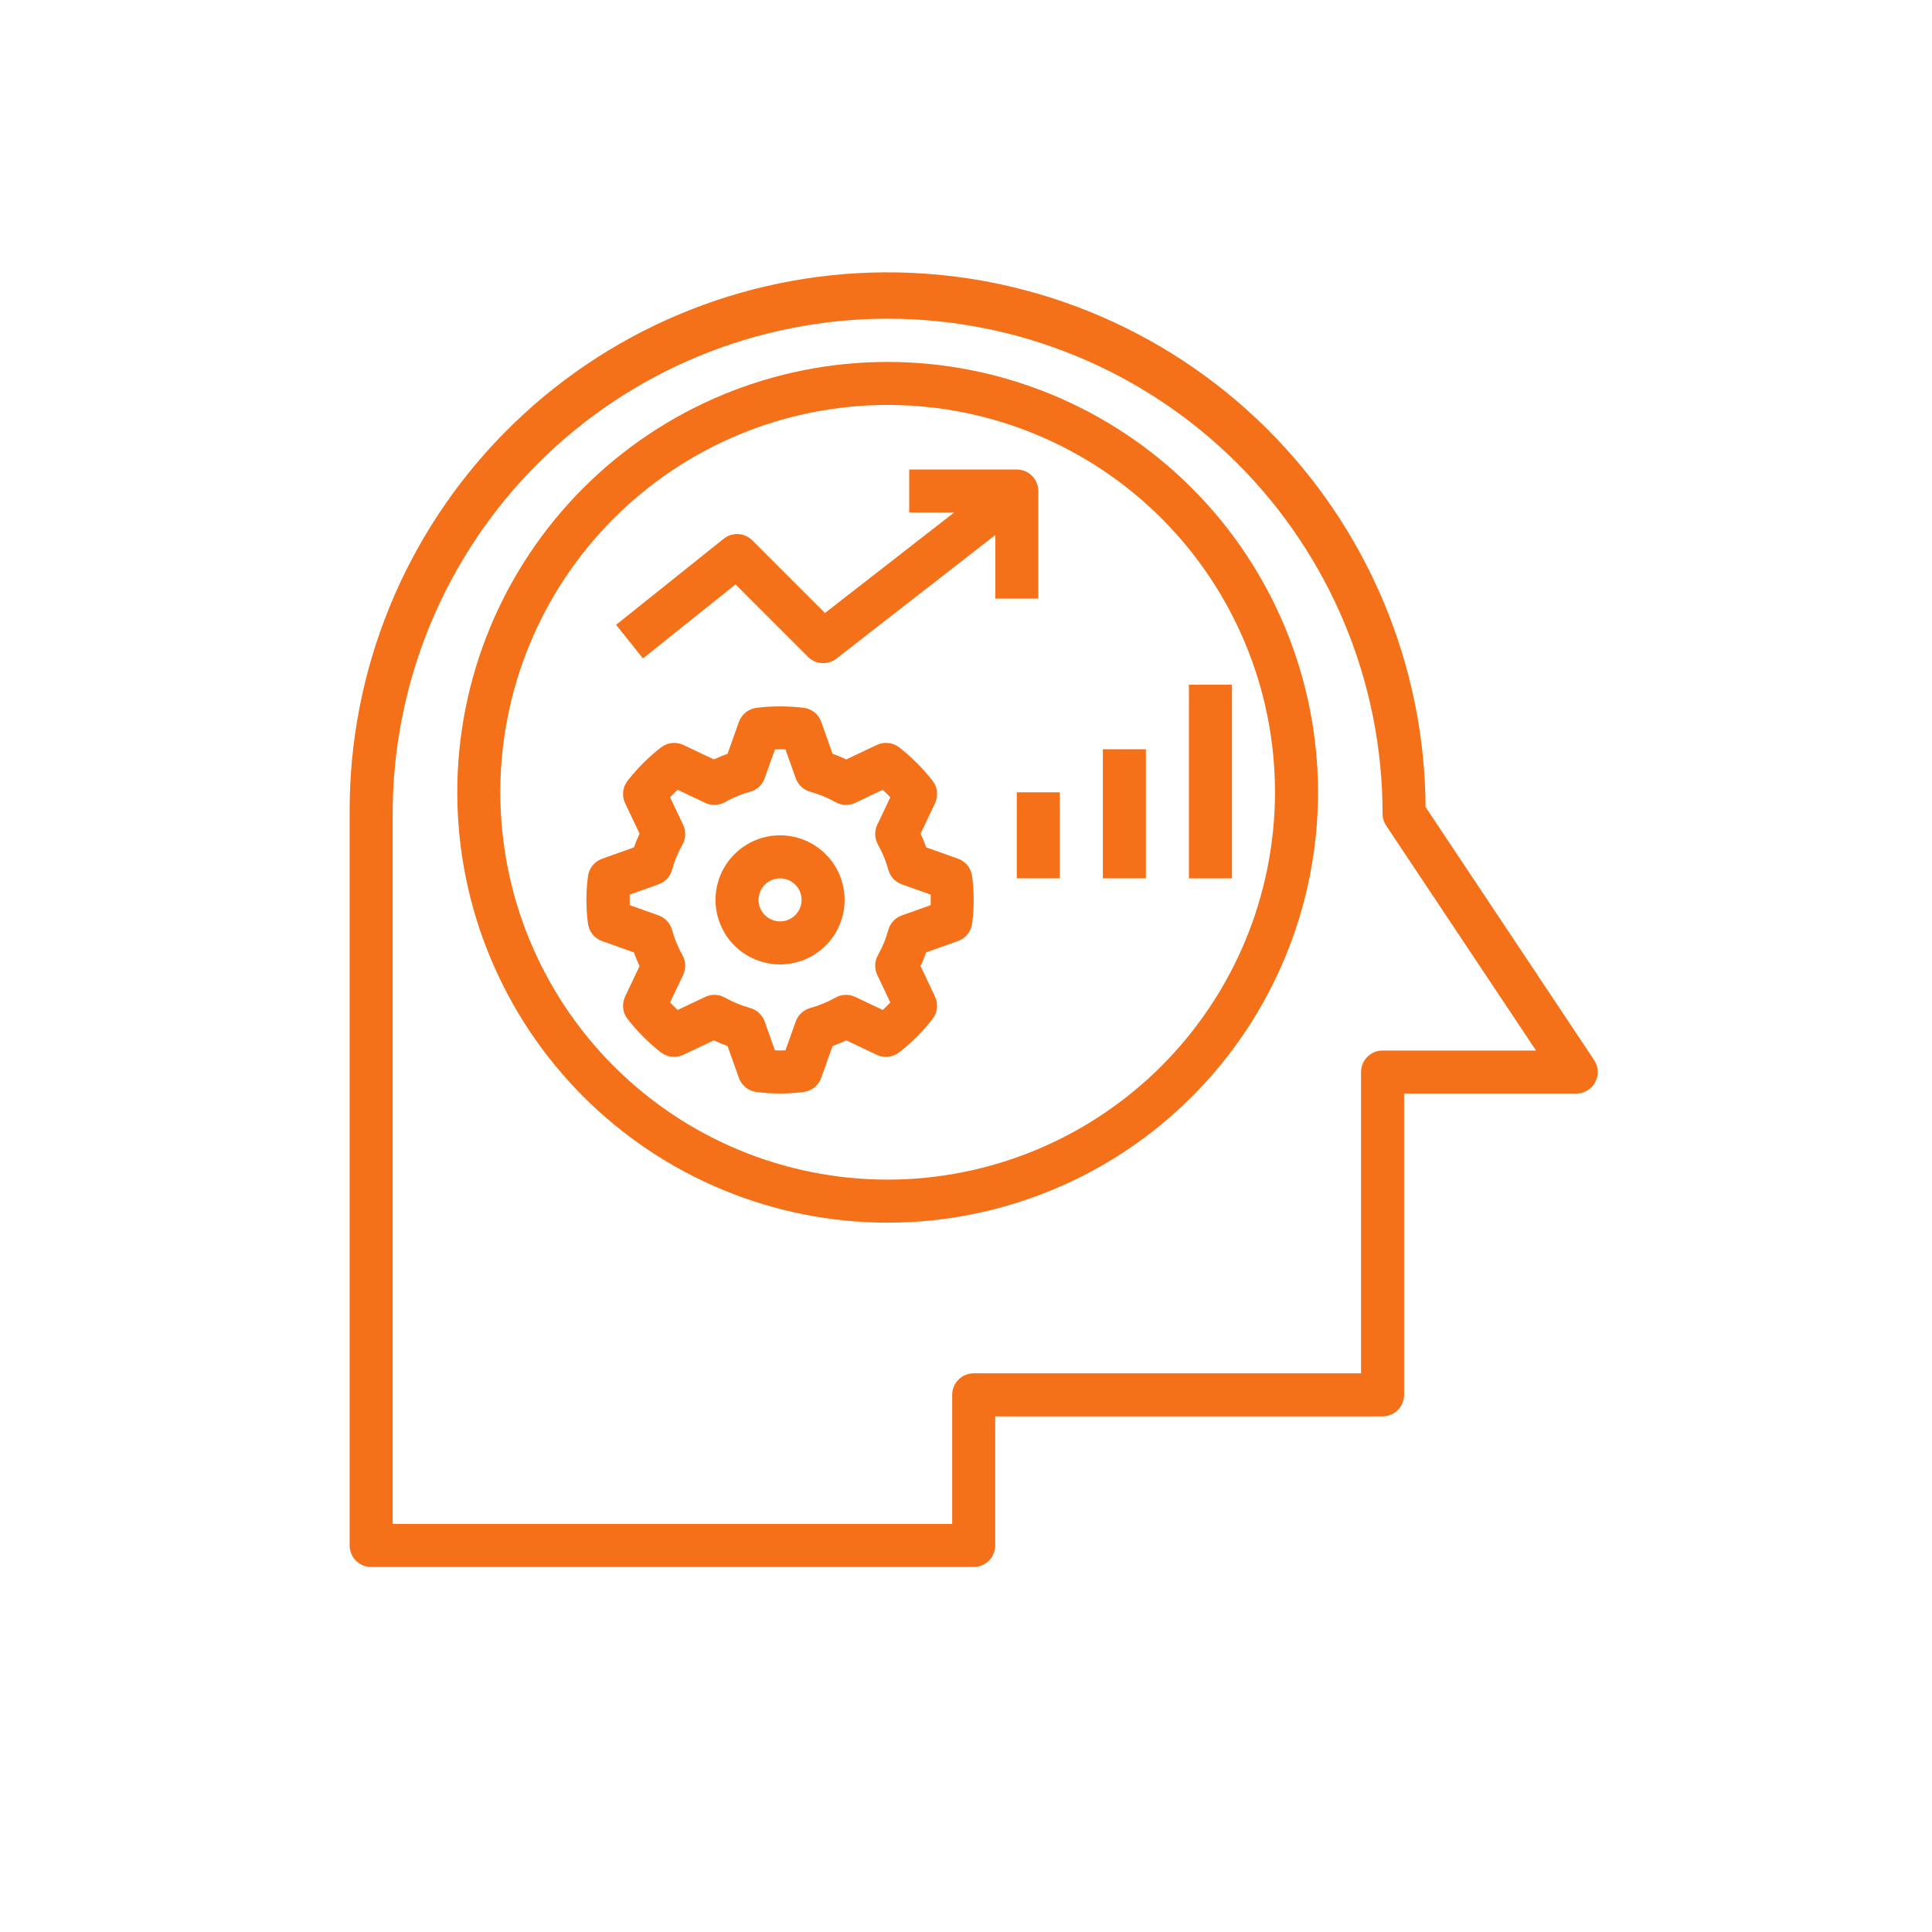 <?xml version="1.0" encoding="utf-8"?>
<!-- Generator: Adobe Illustrator 27.0.0, SVG Export Plug-In . SVG Version: 6.00 Build 0)  -->
<svg version="1.1" xmlns="http://www.w3.org/2000/svg" xmlns:xlink="http://www.w3.org/1999/xlink" x="0px" y="0px"
	 viewBox="0 0 800 800" style="enable-background:new 0 0 800 800;" xml:space="preserve">
<style type="text/css">
	.st0{display:none;}
	.st1{display:inline;}
	.st2{fill:#FFFFFF;}
	.st3{fill:#F47119;}
	.st4{fill:none;stroke:#F47119;stroke-width:8;stroke-miterlimit:10;}
	.st5{fill:url(#SVGID_1_);}
	.st6{fill:none;stroke:#FFFFFF;stroke-width:2;stroke-miterlimit:10;}
	.st7{fill:none;stroke:#F47421;stroke-width:2;stroke-miterlimit:10;}
	.st8{fill:none;stroke:#0AB3D6;stroke-width:2;stroke-miterlimit:10;}
	.st9{fill:url(#SVGID_00000152976836901927166890000001167008285270563467_);}
	.st10{fill:#F47421;}
	.st11{fill:#0AB3D6;}
	.st12{fill:none;stroke:#FFFFFF;stroke-width:2;stroke-linejoin:round;stroke-miterlimit:10;}
	.st13{fill:url(#SVGID_00000094584315816550712860000002860086055023258556_);}
	.st14{fill:url(#SVGID_00000155114378862248290400000005129905184940735638_);}
	.st15{fill:#8E182D;stroke:#FFFFFF;stroke-width:2;stroke-miterlimit:10;}
	.st16{display:inline;fill:#F47119;}
</style>
<g id="Collborations_Reverse" class="st0">
	<g id="Advisors">
		<g class="st1">
			<path class="st2" d="M409.23,306.48l-58.99-106.12c-1.06-1.89-1.3-4.08-0.71-6.2c0.59-2.07,1.95-3.84,3.9-4.9
				c1.89-1.06,4.08-1.3,6.2-0.71c2.07,0.59,3.84,1.95,4.9,3.9l42.52,76.41c0,0,0.24,0.41,0.41,0.59l0.12,0.18
				c0,0,0.24,0.3,0.35,0.41l0.12,0.12c0,0,0.35,0.3,0.53,0.47h0.06c0,0,0.3,0.3,0.47,0.41l0.18,0.12c0,0,0.3,0.18,0.47,0.24h0.12
				c0,0,0.41,0.24,0.65,0.3h0.18c0,0,0.35,0.12,0.53,0.12h0.24c0,0,0.35,0.06,0.59,0.06h0.12h0.65H413c0,0,0.3-0.06,0.47-0.12h0.24
				c0,0,0.3-0.18,0.47-0.18h0.18c0,0,0.41-0.24,0.65-0.35c2.84-1.59,3.84-5.14,2.3-7.97l-50.55-90.94c-1.06-1.89-1.3-4.08-0.71-6.2
				c0.59-2.07,1.95-3.84,3.9-4.9c3.9-2.19,8.92-0.77,11.04,3.19l50.55,90.94c0,0,0.24,0.41,0.41,0.59l0.12,0.18
				c0,0,0.24,0.3,0.35,0.41l0.12,0.12c0,0,0.35,0.3,0.53,0.47h0.12c0,0,0.3,0.3,0.47,0.41l0.18,0.12c0,0,0.3,0.18,0.47,0.24h0.18
				c0,0,0.41,0.24,0.65,0.3h0.18c0,0,0.35,0.12,0.53,0.12h0.24c0,0,0.35,0.06,0.59,0.06h0.12h0.65h0.18c0,0,0.35-0.06,0.47-0.12
				h0.24c0,0,0.3-0.18,0.47-0.18h0.18c0,0,0.41-0.24,0.65-0.35c2.84-1.59,3.84-5.14,2.3-7.97l-41.28-74.23
				c-1.06-1.89-1.3-4.08-0.71-6.2c0.59-2.07,1.95-3.84,3.9-4.9c1.89-1.06,4.08-1.3,6.2-0.71c2.07,0.59,3.84,1.95,4.9,3.9
				l41.28,74.23c1.59,2.84,5.14,3.84,7.97,2.3c2.84-1.59,3.84-5.14,2.24-7.97l-28.05-50.49c-2.19-3.9-0.77-8.92,3.19-11.04
				c1.89-1.06,4.08-1.3,6.2-0.71c2.07,0.59,3.84,1.95,4.9,3.9l63.72,114.68c1.65,3.01,3.19,6.14,4.61,9.27
				c4.9,11.28,6.14,23.74,3.54,36.02c-0.3,1.36-0.06,2.84,0.59,4.08l4.84,8.74l-66.67,37.02l-3.6-6.44c-0.53-0.95-1.36-1.77-2.3-2.3
				l-110.43-60c-0.3-0.18-0.65-0.3-0.95-0.41c-4.25-1.42-6.91-5.85-6.08-10.27c0.47-2.54,1.95-4.72,4.13-6.08
				c2.19-1.36,4.78-1.77,7.26-1.06l51.55,14.17c2.3,0.65,4.72-0.18,6.14-2.01c1.48-1.83,1.65-4.43,0.53-6.5L409.23,306.48z
				 M547,354.13l11.22,20.2l-78.54,43.64l-9.8,5.43l-11.22-20.2l4.9-2.72L547,354.13L547,354.13z M337.54,292.01
				c-4.9,3.07-8.38,8.15-9.39,13.88c-1.83,9.98,3.9,19.9,13.4,23.32l108.48,58.93l2.72,4.96l-4.9,2.72
				c-2.84,1.59-3.84,5.14-2.24,7.97l14.05,25.33l-6.97,3.9c-2.84,1.59-3.84,5.14-2.24,7.97l5.2,9.33c1.59,2.84,5.14,3.84,7.97,2.24
				c2.84-1.59,3.84-5.14,2.24-7.97l-2.36-4.25l6.97-3.9l77.06-42.87l28.46-15.83l43.29,77.89c1.06,1.95,3.07,3.01,5.14,3.01
				c0.95,0,1.95-0.24,2.84-0.77c2.84-1.59,3.84-5.14,2.24-7.97l-46.18-83.03c-1.59-2.84-5.14-3.84-7.97-2.3l-6.97,3.9l-14.05-25.33
				c-0.77-1.36-2.01-2.36-3.48-2.78c-1.48-0.41-3.13-0.24-4.49,0.53l-6.55,3.66l-3.84-6.85c2.54-14,0.95-28.05-4.67-40.92
				c-1.54-3.48-3.25-6.97-5.08-10.27l-63.72-114.68c-2.6-4.67-6.79-7.97-11.93-9.45c-5.08-1.48-10.45-0.83-15.12,1.71
				c-2.48,1.36-4.61,3.25-6.26,5.49l-4.43-7.91c-2.6-4.67-6.79-7.97-11.93-9.45c-5.08-1.48-10.45-0.83-15.12,1.71
				c-2.48,1.36-4.61,3.25-6.26,5.49l-0.47-0.89c-5.32-9.57-17.42-13.05-26.99-7.74c-9.15,5.08-12.7,16.36-8.38,25.69
				c-2.78,0.24-5.49,1.06-8.03,2.42c-9.57,5.32-13.05,17.42-7.74,26.99l52.2,93.95l-38.09-10.45c-5.61-1.54-11.63-0.65-16.59,2.42
				L337.54,292.01z"/>
			<path class="st2" d="M302.7,493.5l-61.36,104.76c-2.24,3.9-7.26,5.2-11.16,2.89c-1.89-1.12-3.19-2.84-3.78-4.96
				c-0.53-2.13-0.24-4.31,0.83-6.14l44.23-75.47c1.65-2.78,0.71-6.38-2.07-8.03c-2.78-1.65-6.38-0.71-8.03,2.07l-52.62,89.82
				c-2.24,3.9-7.26,5.2-11.16,2.89c-3.9-2.24-5.2-7.26-2.89-11.16l9.68-16.54l42.93-73.28c1.65-2.78,0.71-6.38-2.07-8.03
				c-2.78-1.65-6.38-0.71-8.03,2.13l-42.93,73.28c-1.12,1.89-2.84,3.19-4.96,3.78c-2.13,0.53-4.31,0.24-6.2-0.83
				c-1.89-1.12-3.19-2.84-3.78-4.96c-0.53-2.13-0.24-4.31,0.83-6.2l13.76-23.44l29.17-49.84c1.65-2.78,0.71-6.38-2.07-8.03
				c-2.78-1.65-6.38-0.71-8.03,2.13l-29.17,49.84c-2.24,3.9-7.26,5.2-11.16,2.89c-1.89-1.12-3.19-2.84-3.78-4.96
				c-0.53-2.13-0.24-4.31,0.83-6.2l66.32-113.2c1.71-2.95,3.66-5.91,5.67-8.68c7.2-9.98,17.3-17.36,29.23-21.32
				c1.36-0.47,2.48-1.36,3.19-2.6l5.08-8.62l65.78,38.56l-3.72,6.32c-0.59,0.95-0.83,2.07-0.83,3.19l4.49,125.6
				c0,0.35,0,0.71,0.12,1c0.95,4.43-1.54,8.92-5.73,10.45c-2.42,0.89-5.02,0.71-7.32-0.47c-2.3-1.18-3.96-3.19-4.61-5.73
				l-14.05-51.55c-0.59-2.3-2.54-3.96-4.9-4.25c-2.36-0.3-4.67,0.83-5.85,2.84L302.7,493.5z M285.34,330.69l87.22,51.08
				l-11.69,19.96l-4.84-2.84l-75.88-44.47l-6.44-3.78l11.69-19.96L285.34,330.69z M316.16,549.54c1.54,5.61,5.37,10.39,10.57,13.05
				c5.2,2.66,11.28,3.07,16.71,1.06c9.51-3.48,15.12-13.46,13.29-23.38l-4.43-123.42l2.84-4.9l4.84,2.84
				c0.95,0.53,1.95,0.83,2.95,0.83c2.01,0,3.96-1.06,5.08-2.89l14.65-24.98l6.91,4.02c0.89,0.53,1.95,0.83,2.95,0.83
				c0.47,0,1-0.06,1.48-0.18c1.48-0.41,2.78-1.36,3.6-2.72l6.91-11.81c1.65-2.78,0.71-6.38-2.07-8.03
				c-2.78-1.65-6.38-0.71-8.03,2.07l-3.96,6.73l-6.91-4.02l-97.32-57.04l-6.91-4.02l50.67-86.45c1.65-2.78,0.71-6.38-2.07-8.03
				c-2.78-1.65-6.38-0.71-8.03,2.07l-53.62,91.53c-1.65,2.78-0.71,6.38,2.07,8.03l6.91,4.02L260.6,349.7
				c-0.77,1.36-1,2.95-0.59,4.43c0.41,1.48,1.36,2.78,2.72,3.6l6.44,3.78l-3.96,6.79c-13.35,4.9-24.62,13.46-32.89,24.86
				c-2.24,3.07-4.37,6.32-6.26,9.63L159.74,516c-2.66,4.55-3.43,9.92-2.07,15.06c1.36,5.14,4.61,9.45,9.15,12.11
				c2.48,1.48,5.2,2.3,7.91,2.6l-4.61,7.85c-2.66,4.55-3.43,9.92-2.07,15.06c1.36,5.14,4.61,9.45,9.15,12.11
				c2.48,1.42,5.14,2.3,7.91,2.6l-0.53,0.89c-5.55,9.45-2.36,21.67,7.09,27.16c3.13,1.83,6.61,2.72,9.98,2.72
				c6.38,0,12.58-3.07,16.36-8.56c1.59,2.3,3.72,4.19,6.2,5.67c3.13,1.83,6.61,2.72,9.98,2.72c6.85,0,13.46-3.54,17.19-9.8
				l54.33-92.71l10.39,38.09L316.16,549.54z"/>
			<path class="st2" d="M643.35,549.18c1.54,1.54,2.36,3.6,2.36,5.79c0,4.49-3.66,8.15-8.15,8.15h-84.92c-3.25,0-5.85,2.6-5.85,5.85
				c0,3.25,2.6,5.85,5.85,5.85h57.75c4.49,0,8.15,3.66,8.15,8.15c0,2.19-0.83,4.19-2.36,5.79c-1.54,1.54-3.6,2.36-5.73,2.36H479.24
				c-3.43,0-6.91-0.18-10.33-0.53c-12.22-1.18-23.74-6.2-33.19-14.41c-1.06-0.95-2.42-1.42-3.84-1.42h-9.98v-76.24h7.38
				c1.12,0,2.19-0.3,3.13-0.89l106.12-67.32c0,0,0.59-0.41,0.83-0.65c3.31-3.07,8.44-3.19,11.93-0.3c2.01,1.65,3.19,3.96,3.31,6.55
				s-0.77,5.02-2.6,6.85l-37.44,38.15c-1.65,1.71-2.13,4.19-1.24,6.38c0.95,2.19,3.07,3.6,5.37,3.6H640.1
				c4.49,0,8.15,3.66,8.15,8.15c0,4.49-3.66,8.15-8.15,8.15h-87.46c-3.25,0-5.85,2.6-5.85,5.85c0,3.25,2.6,5.85,5.85,5.85h104.05
				c2.19,0,4.19,0.89,5.73,2.42c1.54,1.54,2.36,3.6,2.36,5.79c0,4.49-3.66,8.15-8.15,8.15H552.59c-3.25,0-5.85,2.6-5.85,5.85
				c0,3.25,2.6,5.85,5.85,5.85h84.92c2.19,0,4.19,0.89,5.73,2.42L643.35,549.18z M387.01,588.04V487h23.15v101.1h-23.09
				L387.01,588.04z M656.76,546.82c10.92,0,19.84-8.92,19.84-19.84c0-5.32-2.07-10.27-5.79-14.05c-3.43-3.43-7.79-5.43-12.58-5.79
				c1.12-2.48,1.77-5.26,1.77-8.21c0-10.92-8.92-19.84-19.84-19.84H532.69l27.64-28.23c4.08-4.13,6.26-9.86,5.91-15.71
				c-0.3-5.79-3.07-11.28-7.56-14.94c-7.79-6.44-19.31-6.26-26.87,0.35l-104.23,66.2h-5.67v-5.61c0-3.25-2.6-5.85-5.85-5.85h-29
				v-7.97c0-3.25-2.6-5.85-5.85-5.85h-10.39c-3.25,0-5.85,2.6-5.85,5.85c0,3.25,2.6,5.85,5.85,5.85h4.55v128.73l-98.26,0
				c-3.25,0-5.85,2.6-5.85,5.85c0,3.25,2.6,5.85,5.85,5.85H381.1c1.54,0,3.07-0.59,4.13-1.71c1.12-1.12,1.71-2.6,1.71-4.13v-7.97h29
				c3.25,0,5.85-2.6,5.85-5.85v-7.5h7.85c10.98,9.03,24.09,14.47,38.03,15.83c3.78,0.35,7.62,0.53,11.46,0.53h131.21
				c5.32,0,10.27-2.07,14.05-5.79c3.78-3.78,5.79-8.74,5.79-14.05c0-2.89-0.65-5.67-1.77-8.15h9.09c10.92,0,19.84-8.92,19.84-19.84
				c0-2.84-0.59-5.61-1.71-8.15h1L656.76,546.82z"/>
		</g>
	</g>
	<g id="Grantmakers" class="st1">
		<g>
			<path class="st2" d="M419.62,402.94c38.43,0,69.68-31.24,69.68-69.67s-31.25-69.67-69.68-69.67c-38.43,0-69.67,31.24-69.67,69.67
				S381.2,402.94,419.62,402.94z M419.62,273.38c33.02,0,59.9,26.87,59.9,59.9c0,33.02-26.87,59.89-59.9,59.89
				c-33.02,0-59.9-26.87-59.9-59.89C359.73,300.25,386.61,273.38,419.62,273.38z"/>
			<path class="st2" d="M658.4,426.77c-2.92-5.96-7.98-10.14-14.63-12.07c-11.84-3.42-28.38,0.31-43.49,9.66
				c-0.57,0.21-1.89,0.46-1.91,0.69c0,0-0.38-0.88,0.21-3.67c1.32-6.11-1.9-12.26-8.35-16.06c-11.51-6.76-32.98-6.11-53.42,11.16
				c-0.88-0.63-2.58-2.08-5.1-5.46c-17.17-22.98-55.31,3.83-67.67,12.54l-40.85,26.2c-2.35,1.53-3.77,2.43-4.55,2.92
				c-0.21,0.1-0.4,0.21-0.58,0.36c-0.77,0.52-1.4,1.27-1.83,2.1c-0.48-0.15-0.97-0.29-1.48-0.42c-23.47-6.8-47.9-20.21-76.91-42.25
				c-54.8-41.62-90.64-17.46-91.29-16.88l-84.74,36.67c-1.2,0.54-2.14,1.51-2.62,2.73c-0.47,1.22-0.42,2.57,0.12,3.78l51.34,112.86
				c0.57,1.26,1.66,2.21,2.98,2.64c1.3,0.42,2.77,0.27,3.95-0.46l30.96-18.33c0.44-0.25,0.9-0.65,1.23-1.04
				c0.12-0.09,11.15-11.63,42.68,7.14c36.02,21.47,99.02,49.57,99.19,49.57c0.65,0.42,8.75,5.62,23.2,5.62
				c14.06,0,34.13-4.91,59.17-23.91l166.36-107.65C641.51,464.44,667.77,445.89,658.4,426.77L658.4,426.77z M634.96,457.1
				L468.41,564.88c-45.15,34.23-70.32,18.81-72.06,17.76c-0.63-0.28-63.29-28.24-98.89-49.44c-15.59-9.28-27.37-12.13-35.97-12.13
				c-10.77,0-16.54,4.45-18.47,6.34l-25.72,15.22l-47.01-103.37l81-35.14c1.3-0.88,31.84-20.93,80.65,16.15
				c30,22.79,55.46,36.71,80.12,43.85c17.3,5,34.42,6.82,53.91,5.61c21.52-1.26,47.29-1.49,55.86,7.95
				c2.96,3.25,3.93,7.81,2.98,13.98c-3.45,22.27-35.34,26.99-85.66,27.39c-54.13,0.31-89.82-5.77-112.95-38.71
				c-1.55-2.21-4.6-2.73-6.82-1.2c-2.21,1.57-2.75,4.62-1.2,6.82c28.29,40.28,73.7,43.33,121.04,42.87
				c45.45-0.36,90.24-3.43,95.24-35.67c1.42-9.13-0.4-16.56-5.41-22.06c-9.13-10-27.6-13.27-63.67-11.1
				c-13.14,0.77-25.18,0.12-36.86-2.02l40.96-26.28c28.49-20.05,46.81-24.99,54.4-14.83c5.1,6.84,9.21,10.25,13.65,9.8
				c2.26-0.08,3.99-1.11,5.04-2.24c16.94-14.61,33.92-15.83,42.68-10.67c1.03,0.61,4.35,2.81,3.76,5.57
				c-1.28,5.92-0.33,10.28,2.79,12.93c4.59,3.92,11.27,1.51,12.8,0.82c13.35-8.17,27.31-11.61,36.44-8.97
				c4.03,1.16,6.84,3.43,8.55,6.95C655.23,442.51,635,457.06,634.96,457.1L634.96,457.1z"/>
			<path class="st2" d="M417.6,356.21c-4.53,0-9.11-1.64-13.77-4.91l-4.37,10.6c4.37,2.76,9.18,4.35,14.46,4.71v9.63h10.43V365.8
				c4.83-1.19,8.63-3.37,11.35-6.51c2.73-3.17,4.1-6.88,4.1-11.12c0-3.02-0.51-5.73-1.54-8.17c-1.03-2.42-2.52-4.56-4.51-6.41
				c-1.97-1.81-5.18-3.82-9.63-6c-8.47-4.12-12.7-8.1-12.7-11.92c0-2.25,0.76-4.1,2.27-5.58c1.49-1.47,3.6-2.21,6.32-2.21
				c4.6,0,8.99,1.49,13.13,4.47l3.6-10.2c-2.75-2.18-6.91-3.56-12.47-4.08l0.06-7.76h-10.43v8.21c-4.37,1.06-7.85,3.17-10.43,6.32
				c-2.6,3.15-3.88,6.78-3.88,10.91c0,2.79,0.48,5.33,1.43,7.6c0.95,2.27,2.31,4.24,4.11,5.86c1.78,1.63,5.15,3.71,10.12,6.19
				c4.93,2.46,8.31,4.79,10.07,6.89c1.79,2.1,2.67,4.36,2.67,6.74C428.01,353.81,424.53,356.21,417.6,356.21L417.6,356.21z"/>
			<path class="st2" d="M500.45,244.83c-2.85,0-5.71-1.01-8.63-3.08l-2.73,6.64c2.73,1.72,5.75,2.71,9.06,2.94v6.04h6.53v-6.54
				c3.02-0.76,5.38-2.12,7.08-4.08c1.72-1.98,2.58-4.31,2.58-6.95c0-1.9-0.33-3.59-0.97-5.12c-0.65-1.52-1.56-2.86-2.81-4.01
				c-1.24-1.14-3.25-2.41-6.04-3.78c-5.29-2.56-7.94-5.04-7.94-7.44c0-1.42,0.48-2.56,1.41-3.48c0.94-0.91,2.26-1.38,3.97-1.38
				c2.87,0,5.62,0.92,8.21,2.79l2.26-6.38c-1.72-1.38-4.32-2.21-7.79-2.56l0.04-4.87h-6.53v5.14c-2.74,0.66-4.92,1.99-6.54,3.97
				c-1.62,1.97-2.42,4.25-2.42,6.82c0,1.74,0.31,3.35,0.9,4.76c0.58,1.42,1.45,2.64,2.57,3.67c1.11,1.03,3.23,2.33,6.32,3.87
				c3.1,1.55,5.22,3,6.3,4.3c1.12,1.34,1.68,2.75,1.68,4.24C506.96,243.32,504.79,244.83,500.45,244.83L500.45,244.83z"/>
			<path class="st2" d="M501.71,277.93c26.16,0,47.46-21.28,47.46-47.45c0-26.17-21.29-47.47-47.46-47.47
				c-26.17,0-47.46,21.31-47.46,47.48C454.25,256.65,475.54,277.92,501.71,277.93L501.71,277.93z M501.71,192.79
				c20.78,0,37.68,16.92,37.68,37.7s-16.9,37.67-37.68,37.67c-20.78,0-37.68-16.88-37.68-37.67
				C464.03,209.7,480.93,192.79,501.71,192.79L501.71,192.79z"/>
		</g>
	</g>
	<g id="Member_Companies">
		<g class="st1">
			<path class="st2" d="M146.24,306.87h87.44v277.65h-87.44L146.24,306.87z"/>
			<path class="st2" d="M251.32,215.6h105.84v161.83h-80.53v207.08h-25.31V215.6z"/>
			<path class="st2" d="M298.87,401.98h85.9v182.54h-85.9V401.98z"/>
			<path class="st2" d="M380.17,265.45h128.09v319.06H407.78V377.43h-27.61V265.45z"/>
			<path class="st2" d="M529.73,345.22h92.8v81.3h-46.02v158h-46.79V345.22z"/>
			<path class="st2" d="M596.46,452.6h69.3v132.34h-69.3V452.6z"/>
			<path class="st2" d="M558.88,325.28h50.88v19.96h-50.88V325.28z"/>
			<path class="st2" d="M264.36,193.36h52.89v22.34h-52.89V193.36z"/>
			<path class="st2" d="M415.45,243.98h57.52v21.47h-57.52V243.98z"/>
			<path class="st2" d="M102.52,584.52H709.2"/>
			<path class="st2" d="M317.28,431.12h14.25v14.25h-14.25V431.12z"/>
			<path class="st2" d="M352.56,431.12h14.25v14.25h-14.25V431.12z"/>
			<path class="st2" d="M317.28,496.31h14.25v14.25h-14.25V496.31z"/>
			<path class="st2" d="M352.56,496.31h14.25v14.25h-14.25V496.31z"/>
			<path class="st2" d="M317.28,464.1h14.25v14.25h-14.25V464.1z"/>
			<path class="st2" d="M352.56,464.1h14.25v14.25h-14.25V464.1z"/>
			<path class="st2" d="M317.28,529.29h14.25v14.25h-14.25V529.29z"/>
			<path class="st2" d="M352.56,529.29h14.25v14.25h-14.25V529.29z"/>
			<path class="st2" d="M608.73,482.51h12.29v12.29h-12.29V482.51z"/>
			<path class="st2" d="M639.41,482.51h12.29v12.29h-12.29V482.51z"/>
			<path class="st2" d="M608.73,538.5h12.29v12.29h-12.29V538.5z"/>
			<path class="st2" d="M639.41,538.5h12.29v12.29h-12.29V538.5z"/>
			<path class="st2" d="M608.73,510.89h12.29v12.29h-12.29V510.89z"/>
			<path class="st2" d="M639.41,510.89h12.29v12.29h-12.29V510.89z"/>
		</g>
	</g>
</g>
<g id="Collaborations" class="st0">
	<g id="Advisors_00000122721978836061147940000010424844904402365355_">
		<g class="st1">
			<path class="st3" d="M396.98,311.28l-62.8-112.97c-1.13-2.01-1.38-4.34-0.76-6.6c0.63-2.2,2.07-4.09,4.15-5.22
				c2.01-1.13,4.34-1.38,6.6-0.76c2.2,0.63,4.09,2.07,5.22,4.15l45.26,81.35c0,0,0.25,0.44,0.44,0.63l0.12,0.19
				c0,0,0.25,0.32,0.38,0.44l0.12,0.12c0,0,0.38,0.32,0.56,0.5h0.06c0,0,0.32,0.32,0.5,0.44l0.19,0.12c0,0,0.32,0.19,0.5,0.25h0.12
				c0,0,0.44,0.25,0.69,0.32h0.19c0,0,0.38,0.12,0.56,0.12h0.25c0,0,0.38,0.06,0.63,0.06h0.12h0.69H401c0,0,0.32-0.06,0.5-0.12h0.25
				c0,0,0.32-0.19,0.5-0.19h0.19c0,0,0.44-0.25,0.69-0.38c3.02-1.7,4.09-5.47,2.45-8.49l-53.81-96.81c-1.13-2.01-1.38-4.34-0.76-6.6
				c0.63-2.2,2.07-4.09,4.15-5.22c4.15-2.33,9.49-0.82,11.76,3.39l53.81,96.81c0,0,0.25,0.44,0.44,0.63l0.12,0.19
				c0,0,0.25,0.32,0.38,0.44l0.12,0.12c0,0,0.38,0.32,0.56,0.5h0.12c0,0,0.32,0.32,0.5,0.44l0.19,0.12c0,0,0.32,0.19,0.5,0.25h0.19
				c0,0,0.44,0.25,0.69,0.32h0.19c0,0,0.38,0.12,0.56,0.12h0.25c0,0,0.38,0.06,0.63,0.06h0.12h0.69h0.19c0,0,0.38-0.06,0.5-0.12
				h0.25c0,0,0.32-0.19,0.5-0.19h0.19c0,0,0.44-0.25,0.69-0.38c3.02-1.7,4.09-5.47,2.45-8.49l-43.94-79.02
				c-1.13-2.01-1.38-4.34-0.76-6.6c0.63-2.2,2.07-4.09,4.15-5.22c2.01-1.13,4.34-1.38,6.6-0.76c2.2,0.63,4.09,2.07,5.22,4.15
				l43.94,79.02c1.7,3.02,5.47,4.09,8.49,2.45c3.02-1.7,4.09-5.47,2.39-8.49l-29.86-53.75c-2.33-4.15-0.82-9.49,3.39-11.76
				c2.01-1.13,4.34-1.38,6.6-0.76c2.2,0.63,4.09,2.07,5.22,4.15l67.83,122.08c1.76,3.21,3.39,6.54,4.9,9.87
				c5.22,12.01,6.54,25.27,3.77,38.35c-0.32,1.45-0.06,3.02,0.63,4.34l5.15,9.3l-70.97,39.41l-3.83-6.85
				c-0.56-1.01-1.45-1.89-2.45-2.45l-117.55-63.87c-0.32-0.19-0.69-0.32-1.01-0.44c-4.53-1.51-7.35-6.22-6.47-10.94
				c0.5-2.7,2.07-5.03,4.4-6.47c2.33-1.45,5.09-1.89,7.73-1.13l54.88,15.09c2.45,0.69,5.03-0.19,6.54-2.14
				c1.57-1.95,1.76-4.71,0.56-6.91L396.98,311.28z M543.64,362.01l11.94,21.5l-83.61,46.46l-10.44,5.78l-11.94-21.5l5.22-2.89
				L543.64,362.01L543.64,362.01z M320.66,295.88c-5.22,3.27-8.93,8.67-9.99,14.77c-1.95,10.62,4.15,21.19,14.27,24.83l115.48,62.74
				l2.89,5.28l-5.22,2.89c-3.02,1.7-4.09,5.47-2.39,8.49l14.96,26.97l-7.42,4.15c-3.02,1.7-4.09,5.47-2.39,8.49l5.53,9.93
				c1.7,3.02,5.47,4.09,8.49,2.39c3.02-1.7,4.09-5.47,2.39-8.49l-2.51-4.53l7.42-4.15L544.2,404l30.3-16.85l46.08,82.92
				c1.13,2.07,3.27,3.21,5.47,3.21c1.01,0,2.07-0.25,3.02-0.82c3.02-1.7,4.09-5.47,2.39-8.49l-49.16-88.39
				c-1.7-3.02-5.47-4.09-8.49-2.45l-7.42,4.15l-14.96-26.97c-0.82-1.45-2.14-2.51-3.71-2.95s-3.33-0.25-4.78,0.56l-6.98,3.9
				l-4.09-7.29c2.7-14.9,1.01-29.86-4.97-43.56c-1.64-3.71-3.46-7.42-5.41-10.94l-67.83-122.08c-2.77-4.97-7.23-8.49-12.7-10.06
				c-5.41-1.57-11.13-0.88-16.09,1.82c-2.64,1.45-4.9,3.46-6.66,5.85l-4.71-8.42c-2.77-4.97-7.23-8.49-12.7-10.06
				c-5.41-1.57-11.13-0.88-16.09,1.82c-2.64,1.45-4.9,3.46-6.66,5.85l-0.5-0.94c-5.66-10.18-18.54-13.89-28.73-8.23
				c-9.74,5.41-13.52,17.41-8.93,27.35c-2.95,0.25-5.85,1.13-8.55,2.58c-10.18,5.66-13.89,18.54-8.23,28.73l55.57,100.02
				l-40.55-11.13c-5.97-1.64-12.38-0.69-17.66,2.58L320.66,295.88z"/>
			<path class="st3" d="M283.57,510.37l-65.32,111.52c-2.39,4.15-7.73,5.53-11.88,3.08c-2.01-1.2-3.39-3.02-4.02-5.28
				c-0.56-2.26-0.25-4.59,0.88-6.54l47.08-80.34c1.76-2.95,0.76-6.79-2.2-8.55c-2.95-1.76-6.79-0.76-8.55,2.2l-56.01,95.62
				c-2.39,4.15-7.73,5.53-11.88,3.08c-4.15-2.39-5.53-7.73-3.08-11.88l10.31-17.6l45.7-78.01c1.76-2.95,0.76-6.79-2.2-8.55
				c-2.95-1.76-6.79-0.76-8.55,2.26l-45.7,78.01c-1.2,2.01-3.02,3.39-5.28,4.02c-2.26,0.56-4.59,0.25-6.6-0.88
				c-2.01-1.2-3.39-3.02-4.02-5.28c-0.56-2.26-0.25-4.59,0.88-6.6l14.65-24.96l31.06-53.06c1.76-2.95,0.76-6.79-2.2-8.55
				c-2.95-1.76-6.79-0.76-8.55,2.26l-31.06,53.06c-2.39,4.15-7.73,5.53-11.88,3.08c-2.01-1.2-3.39-3.02-4.02-5.28
				c-0.56-2.26-0.25-4.59,0.88-6.6l70.6-120.51c1.82-3.14,3.9-6.29,6.03-9.24c7.67-10.62,18.42-18.48,31.12-22.69
				c1.45-0.5,2.64-1.45,3.39-2.77l5.41-9.18l70.03,41.05l-3.96,6.73c-0.63,1.01-0.88,2.2-0.88,3.39l4.78,133.71
				c0,0.38,0,0.76,0.12,1.07c1.01,4.71-1.64,9.49-6.1,11.13c-2.58,0.94-5.34,0.76-7.79-0.5c-2.45-1.26-4.21-3.39-4.9-6.1
				l-14.96-54.88c-0.63-2.45-2.7-4.21-5.22-4.53c-2.51-0.32-4.97,0.88-6.22,3.02L283.57,510.37z M265.09,337.06l92.85,54.38
				l-12.45,21.25l-5.15-3.02l-80.78-47.34l-6.85-4.02l12.45-21.25L265.09,337.06z M297.9,570.03c1.64,5.97,5.72,11.06,11.25,13.89
				c5.53,2.83,12.01,3.27,17.79,1.13c10.12-3.71,16.09-14.33,14.14-24.89l-4.71-131.38l3.02-5.22l5.15,3.02
				c1.01,0.56,2.07,0.88,3.14,0.88c2.14,0,4.21-1.13,5.41-3.08l15.59-26.59l7.35,4.27c0.94,0.56,2.07,0.88,3.14,0.88
				c0.5,0,1.07-0.06,1.57-0.19c1.57-0.44,2.95-1.45,3.83-2.89l7.35-12.57c1.76-2.95,0.76-6.79-2.2-8.55
				c-2.95-1.76-6.79-0.76-8.55,2.2l-4.21,7.17l-7.35-4.27l-103.6-60.73l-7.35-4.27l53.94-92.03c1.76-2.95,0.76-6.79-2.2-8.55
				c-2.95-1.76-6.79-0.76-8.55,2.2l-57.08,97.44c-1.76,2.95-0.76,6.79,2.2,8.55l7.35,4.27l-15.59,26.59
				c-0.82,1.45-1.07,3.14-0.63,4.71c0.44,1.57,1.45,2.95,2.89,3.83l6.85,4.02l-4.21,7.23c-14.21,5.22-26.21,14.33-35.01,26.47
				c-2.39,3.27-4.65,6.73-6.66,10.25l-70.6,120.51c-2.83,4.84-3.65,10.56-2.2,16.03c1.45,5.47,4.9,10.06,9.74,12.89
				c2.64,1.57,5.53,2.45,8.42,2.77l-4.9,8.36c-2.83,4.84-3.65,10.56-2.2,16.03c1.45,5.47,4.9,10.06,9.74,12.89
				c2.64,1.51,5.47,2.45,8.42,2.77l-0.56,0.94c-5.91,10.06-2.51,23.07,7.54,28.92c3.33,1.95,7.04,2.89,10.62,2.89
				c6.79,0,13.39-3.27,17.41-9.11c1.7,2.45,3.96,4.46,6.6,6.03c3.33,1.95,7.04,2.89,10.62,2.89c7.29,0,14.33-3.77,18.29-10.44
				l57.83-98.7l11.06,40.55L297.9,570.03z"/>
			<path class="st3" d="M646.21,569.65c1.64,1.64,2.51,3.83,2.51,6.16c0,4.78-3.9,8.67-8.67,8.67h-90.4c-3.46,0-6.22,2.77-6.22,6.22
				c0,3.46,2.77,6.22,6.22,6.22h61.48c4.78,0,8.67,3.9,8.67,8.67c0,2.33-0.88,4.46-2.51,6.16c-1.64,1.64-3.83,2.52-6.1,2.52H471.51
				c-3.65,0-7.35-0.19-11-0.56c-13.01-1.26-25.27-6.6-35.33-15.34c-1.13-1.01-2.58-1.51-4.09-1.51h-10.62v-81.16h7.86
				c1.2,0,2.33-0.32,3.33-0.94l112.97-71.66c0,0,0.63-0.44,0.88-0.69c3.52-3.27,8.99-3.39,12.7-0.32c2.14,1.76,3.39,4.21,3.52,6.98
				c0.12,2.77-0.82,5.34-2.77,7.29l-39.85,40.61c-1.76,1.82-2.26,4.46-1.32,6.79c1.01,2.33,3.27,3.83,5.72,3.83h129.25
				c4.78,0,8.67,3.9,8.67,8.67c0,4.78-3.9,8.67-8.67,8.67h-93.1c-3.46,0-6.22,2.77-6.22,6.22c0,3.46,2.77,6.22,6.22,6.22h110.77
				c2.33,0,4.46,0.94,6.1,2.58c1.64,1.64,2.51,3.83,2.51,6.16c0,4.78-3.9,8.67-8.67,8.67H549.59c-3.46,0-6.22,2.77-6.22,6.22
				c0,3.46,2.77,6.22,6.22,6.22h90.4c2.33,0,4.46,0.94,6.1,2.58L646.21,569.65z M373.32,611.02V503.46h24.64v107.62h-24.58
				L373.32,611.02z M660.48,567.14c11.63,0,21.12-9.49,21.12-21.12c0-5.66-2.2-10.94-6.16-14.96c-3.65-3.65-8.3-5.78-13.39-6.16
				c1.2-2.64,1.89-5.59,1.89-8.74c0-11.63-9.49-21.12-21.12-21.12H528.4l29.42-30.05c4.34-4.4,6.66-10.5,6.29-16.72
				c-0.32-6.16-3.27-12.01-8.05-15.9c-8.3-6.85-20.56-6.66-28.6,0.38L416.51,503.2h-6.03v-5.97c0-3.46-2.77-6.22-6.22-6.22h-30.87
				v-8.49c0-3.46-2.77-6.22-6.22-6.22h-11.06c-3.46,0-6.22,2.77-6.22,6.22c0,3.46,2.77,6.22,6.22,6.22h4.84v137.04l-104.6,0
				c-3.46,0-6.22,2.77-6.22,6.22c0,3.46,2.77,6.22,6.22,6.22h110.7c1.64,0,3.27-0.63,4.4-1.82c1.2-1.2,1.82-2.77,1.82-4.4v-8.49
				h30.87c3.46,0,6.22-2.77,6.22-6.22v-7.98h8.36c11.69,9.62,25.65,15.4,40.48,16.85c4.02,0.38,8.11,0.56,12.2,0.56h139.68
				c5.66,0,10.94-2.2,14.96-6.16c4.02-4.02,6.16-9.3,6.16-14.96c0-3.08-0.69-6.03-1.89-8.67h9.68c11.63,0,21.12-9.49,21.12-21.12
				c0-3.02-0.63-5.97-1.82-8.67h1.07L660.48,567.14z"/>
		</g>
	</g>
	<g id="Grantmakers_00000113326406424590714940000012661457056588797868_">
		<g class="st1">
			<path class="st3" d="M411,401.42c42.67,0,77.37-34.69,77.37-77.36S453.67,246.7,411,246.7c-42.67,0-77.36,34.69-77.36,77.36
				S368.34,401.42,411,401.42z M411,257.55c36.67,0,66.51,29.84,66.51,66.51c0,36.67-29.84,66.5-66.51,66.5
				c-36.66,0-66.51-29.83-66.51-66.5C344.5,287.39,374.34,257.55,411,257.55z"/>
			<path class="st3" d="M676.15,427.89c-3.24-6.62-8.87-11.26-16.24-13.4c-13.15-3.79-31.51,0.34-48.29,10.73
				c-0.64,0.23-2.1,0.51-2.12,0.76c0,0-0.42-0.97,0.24-4.07c1.46-6.79-2.1-13.61-9.27-17.83c-12.78-7.51-36.63-6.79-59.32,12.39
				c-0.97-0.7-2.86-2.32-5.66-6.06c-19.06-25.51-61.41,4.26-75.14,13.93l-45.36,29.09c-2.61,1.7-4.18,2.7-5.05,3.24
				c-0.23,0.11-0.44,0.24-0.65,0.4c-0.85,0.57-1.55,1.4-2.04,2.33c-0.53-0.17-1.08-0.32-1.64-0.46
				c-26.06-7.55-53.18-22.44-85.4-46.91c-60.85-46.21-100.65-19.39-101.37-18.74l-94.09,40.72c-1.34,0.59-2.38,1.68-2.91,3.03
				c-0.53,1.36-0.46,2.86,0.13,4.19l57,125.32c0.64,1.4,1.84,2.46,3.31,2.93c1.44,0.46,3.07,0.3,4.39-0.51l34.37-20.36
				c0.49-0.28,1-0.72,1.36-1.15c0.13-0.11,12.38-12.91,47.4,7.93c39.99,23.84,109.96,55.05,110.14,55.05
				c0.72,0.46,9.72,6.24,25.77,6.24c15.61,0,37.9-5.45,65.7-26.55l184.73-119.54C657.39,469.71,686.55,449.12,676.15,427.89
				L676.15,427.89z M650.11,461.57L465.18,581.24c-50.14,38.01-78.08,20.88-80.01,19.72c-0.7-0.32-70.28-31.36-109.81-54.9
				c-17.31-10.31-30.39-13.47-39.94-13.47c-11.96,0-18.37,4.94-20.51,7.04l-28.56,16.9l-52.21-114.78l89.94-39.02
				c1.44-0.98,35.35-23.24,89.56,17.94c33.31,25.3,61.58,40.76,88.96,48.69c19.21,5.55,38.22,7.57,59.87,6.23
				c23.9-1.4,52.51-1.65,62.03,8.82c3.28,3.61,4.37,8.67,3.31,15.53c-3.84,24.73-39.24,29.97-95.12,30.41
				c-60.1,0.34-99.74-6.4-125.42-42.99c-1.72-2.46-5.11-3.03-7.57-1.34c-2.46,1.74-3.06,5.13-1.34,7.57
				c31.41,44.73,81.84,48.12,134.41,47.6c50.47-0.4,100.2-3.81,105.76-39.61c1.57-10.14-0.44-18.39-6-24.5
				c-10.14-11.11-30.64-14.74-70.7-12.32c-14.59,0.85-27.96,0.13-40.93-2.25l45.49-29.18c31.64-22.26,51.98-27.75,60.4-16.47
				c5.66,7.59,10.22,11.39,15.16,10.88c2.51-0.09,4.44-1.23,5.6-2.48c18.81-16.22,37.67-17.58,47.4-11.85
				c1.14,0.67,4.83,3.12,4.18,6.19c-1.42,6.58-0.36,11.41,3.09,14.36c5.09,4.35,12.51,1.68,14.21,0.91
				c14.83-9.08,30.32-12.89,40.46-9.96c4.47,1.29,7.59,3.81,9.5,7.72C672.62,445.36,650.16,461.52,650.11,461.57L650.11,461.57z"/>
			<path class="st3" d="M408.76,349.53c-5.03,0-10.12-1.83-15.29-5.45l-4.86,11.77c4.86,3.07,10.2,4.83,16.05,5.24v10.69h11.58
				v-11.6c5.36-1.32,9.58-3.74,12.6-7.23c3.03-3.52,4.55-7.64,4.55-12.35c0-3.35-0.57-6.36-1.71-9.08c-1.14-2.69-2.8-5.06-5.01-7.12
				c-2.19-2.01-5.75-4.25-10.69-6.66c-9.4-4.58-14.1-8.99-14.1-13.24c0-2.5,0.85-4.55,2.53-6.19c1.66-1.63,3.99-2.46,7.02-2.46
				c5.1,0,9.98,1.66,14.58,4.97l4-11.32c-3.05-2.42-7.67-3.95-13.84-4.54l0.06-8.61h-11.58v9.12c-4.86,1.18-8.71,3.52-11.58,7.02
				c-2.88,3.5-4.31,7.53-4.31,12.11c0,3.1,0.53,5.92,1.59,8.44c1.06,2.53,2.57,4.71,4.56,6.51c1.97,1.81,5.72,4.12,11.24,6.87
				c5.48,2.74,9.23,5.32,11.18,7.65c1.99,2.33,2.96,4.84,2.96,7.49C420.32,346.87,416.45,349.53,408.76,349.53L408.76,349.53z"/>
			<path class="st3" d="M500.75,225.85c-3.16,0-6.34-1.13-9.58-3.42l-3.03,7.38c3.03,1.91,6.38,3.01,10.06,3.27v6.7h7.25v-7.26
				c3.35-0.85,5.98-2.35,7.86-4.54c1.91-2.2,2.86-4.79,2.86-7.72c0-2.1-0.36-3.99-1.08-5.69c-0.72-1.69-1.74-3.17-3.12-4.45
				c-1.38-1.27-3.61-2.67-6.7-4.2c-5.87-2.84-8.82-5.59-8.82-8.27c0-1.57,0.53-2.84,1.57-3.86c1.04-1.02,2.51-1.53,4.41-1.53
				c3.19,0,6.24,1.02,9.12,3.1l2.51-7.08c-1.91-1.53-4.79-2.46-8.65-2.85l0.04-5.41h-7.25v5.71c-3.04,0.73-5.46,2.21-7.27,4.4
				c-1.8,2.19-2.69,4.72-2.69,7.57c0,1.94,0.34,3.72,1,5.28c0.65,1.57,1.61,2.93,2.86,4.07c1.23,1.14,3.58,2.59,7.02,4.3
				c3.44,1.72,5.79,3.33,7,4.77c1.25,1.48,1.87,3.05,1.87,4.71C507.99,224.18,505.57,225.85,500.75,225.85L500.75,225.85z"/>
			<path class="st3" d="M502.15,262.6c29.05,0,52.7-23.62,52.7-52.68c0-29.06-23.64-52.72-52.7-52.72
				c-29.06,0-52.7,23.66-52.7,52.72C449.45,238.98,473.1,262.6,502.15,262.6L502.15,262.6z M502.15,168.06
				c23.07,0,41.84,18.79,41.84,41.86s-18.77,41.82-41.84,41.82c-23.08,0-41.84-18.75-41.84-41.82
				C460.31,186.85,479.08,168.06,502.15,168.06L502.15,168.06z"/>
		</g>
	</g>
	<g id="Member_Companies_00000023276588089263270590000012409407675965992366_" class="st1">
		<g>
			<path class="st4" d="M161.86,320.81h82.08v260.64h-82.08V320.81z"/>
			<path class="st4" d="M260.5,235.13h99.36v151.92h-75.6v194.4H260.5V235.13z"/>
			<path class="st4" d="M305.14,410.09h80.64v171.36h-80.64V410.09z"/>
			<path class="st4" d="M381.46,281.93H501.7v299.52h-94.32v-194.4h-25.92V281.93z"/>
			<path class="st4" d="M521.86,356.81h87.12v76.32h-43.2v148.32h-43.92V356.81z"/>
			<path class="st4" d="M584.5,457.61h65.06v124.24H584.5V457.61z"/>
			<path class="st4" d="M549.22,338.09h47.76v18.74h-47.76V338.09z"/>
			<path class="st4" d="M272.74,214.25h49.65v20.97h-49.65V214.25z"/>
			<path class="st4" d="M414.58,261.77h54v20.16h-54V261.77z"/>
			<path class="st4" d="M120.82,581.45h569.52"/>
			<path class="st4" d="M322.42,437.45h13.38v13.38h-13.38V437.45z"/>
			<path class="st4" d="M355.54,437.45h13.38v13.38h-13.38V437.45z"/>
			<path class="st4" d="M322.42,498.65h13.38v13.38h-13.38V498.65z"/>
			<path class="st4" d="M355.54,498.65h13.38v13.38h-13.38V498.65z"/>
			<path class="st4" d="M322.42,468.41h13.38v13.38h-13.38V468.41z"/>
			<path class="st4" d="M355.54,468.41h13.38v13.38h-13.38V468.41z"/>
			<path class="st4" d="M322.42,529.61h13.38v13.38h-13.38V529.61z"/>
			<path class="st4" d="M355.54,529.61h13.38v13.38h-13.38V529.61z"/>
			<path class="st4" d="M596.02,485.69h11.54v11.54h-11.54V485.69z"/>
			<path class="st4" d="M624.82,485.69h11.54v11.54h-11.54V485.69z"/>
			<path class="st4" d="M596.02,538.25h11.54v11.54h-11.54V538.25z"/>
			<path class="st4" d="M624.82,538.25h11.54v11.54h-11.54V538.25z"/>
			<path class="st4" d="M596.02,512.33h11.54v11.54h-11.54V512.33z"/>
			<path class="st4" d="M624.82,512.33h11.54v11.54h-11.54V512.33z"/>
		</g>
	</g>
</g>
<g id="membership" class="st0">
	<g id="insight" class="st1">
		<g>
			
				<linearGradient id="SVGID_1_" gradientUnits="userSpaceOnUse" x1="999.925" y1="1021.443" x2="267.702" y2="289.22" gradientTransform="matrix(1 0 0 -1 0 802)">
				<stop  offset="0" style="stop-color:#F47421"/>
				<stop  offset="1" style="stop-color:#8E182D"/>
			</linearGradient>
			<circle class="st5" cx="398.39" cy="382.09" r="292.99"/>
			<g>
				<g>
					<circle class="st6" cx="398.15" cy="332.99" r="83.49"/>
					<polyline class="st7" points="513.18,474.92 462.05,423.8 488.97,396.89 540.09,448.01 					"/>
					<line class="st6" x1="475.51" y1="410.34" x2="457.19" y2="392.02"/>
				</g>
				<g>
					<path class="st6" d="M505.89,397.77c10.53-18.18,16.56-39.29,16.56-61.82c0-69.83-57.97-126.14-128.4-123.42
						c-64.12,2.48-116.27,54.81-118.51,118.95c-1.12,31.76,9.77,60.98,28.48,83.43c14.68,17.64,24.23,38.99,28.26,61.58l6.33,35.46
						h120.75l6.33-35.46c1.74-9.73,4.49-19.22,8.23-28.3"/>
					<line class="st6" x1="339.84" y1="529.71" x2="458.07" y2="529.71"/>
					<line class="st6" x1="343.83" y1="547.38" x2="454.08" y2="547.38"/>
					<path class="st6" d="M355.7,547.38c6.53,17.58,23.43,30.16,43.29,30.16s36.77-12.56,43.29-30.16"/>
				</g>
				<circle class="st7" cx="229.18" cy="426.2" r="22.55"/>
				<circle class="st8" cx="398.15" cy="332.99" r="16.98"/>
				<circle class="st7" cx="582.59" cy="294.94" r="22.55"/>
				<circle class="st7" cx="261.78" cy="224.65" r="22.55"/>
				<ellipse class="st6" cx="398.99" cy="332.99" rx="56.11" ry="30.02"/>
				<line class="st6" x1="279.16" y1="239.01" x2="332.95" y2="280.88"/>
				<line class="st6" x1="560.04" y1="298.46" x2="479.8" y2="315.58"/>
				<line class="st6" x1="247.82" y1="413.53" x2="324.94" y2="373.14"/>
			</g>
		</g>
	</g>
	<g id="advice" class="st1">
		<g>
			
				<linearGradient id="SVGID_00000048502585357285706050000014225598813292119211_" gradientUnits="userSpaceOnUse" x1="895.036" y1="917.99" x2="227.985" y2="250.939" gradientTransform="matrix(1 0 0 -1 0 802)">
				<stop  offset="0" style="stop-color:#F47421"/>
				<stop  offset="1" style="stop-color:#8E182D"/>
			</linearGradient>
			<circle style="fill:url(#SVGID_00000048502585357285706050000014225598813292119211_);" cx="394.39" cy="384.66" r="296.99"/>
			<g>
				<path class="st6" d="M478.14,384.45h32.44l20.73,23.12l20.73-23.12h9.78c14.31,0,25.9-11.59,25.9-25.9v-78.44
					c0-14.31-11.59-25.9-25.9-25.9H348.86c-14.31,0-25.9,11.59-25.9,25.9v72.24"/>
				<path class="st6" d="M380.2,498.64H279.66l-20.73,23.12l-20.73-23.12h-9.78c-14.31,0-25.9-11.59-25.9-25.9v-78.41
					c0-14.31,11.59-25.9,25.9-25.9H441.4c14.31,0,25.9,11.59,25.9,25.9v6.88"/>
				<g>
					<g>
						<path class="st10" d="M256.84,243.11l0.91,8.08c7.25,1.04,13.93,3.9,19.53,8.08l6.35-5.07l7.41,7.41l-5.07,6.35
							c4.2,5.6,7.04,12.28,8.08,19.53l8.08,0.91v10.47l-8.08,0.91c-1.04,7.25-3.9,13.93-8.08,19.53l5.07,6.35l-7.41,7.41l-6.35-5.07
							c-5.6,4.2-12.28,7.04-19.53,8.08l-0.91,8.08h-10.47l-0.91-8.08c-7.25-1.04-13.93-3.9-19.53-8.08l-6.35,5.07l-7.41-7.41
							l5.07-6.35c-4.2-5.6-7.04-12.28-8.08-19.53l-8.08-0.91V288.4l8.08-0.91c1.04-7.25,3.9-13.93,8.08-19.53l-5.07-6.35l7.41-7.41
							l6.35,5.07c5.6-4.2,12.28-7.04,19.53-8.08l0.91-8.08H256.84 M260.46,239.05h-3.63h-10.47h-3.63l-0.41,3.61l-0.57,5.07
							c-5.56,1.2-10.9,3.39-15.67,6.5l-3.98-3.19l-2.84-2.25l-2.56,2.56l-7.41,7.41l-2.56,2.56l2.25,2.84l3.19,3.98
							c-3.09,4.77-5.3,10.11-6.5,15.67l-5.07,0.57l-3.61,0.41v3.63v10.47v3.63l3.61,0.41l5.07,0.57c1.2,5.56,3.39,10.9,6.5,15.67
							l-3.19,3.98l-2.25,2.84l2.56,2.56l7.41,7.41l2.56,2.56l2.84-2.25l3.98-3.19c4.77,3.09,10.11,5.3,15.67,6.5l0.57,5.07
							l0.41,3.61h3.63h10.47h3.63l0.41-3.61l0.57-5.07c5.56-1.2,10.9-3.39,15.67-6.5l3.98,3.19l2.84,2.25l2.56-2.56l7.41-7.41
							l2.56-2.56l-2.25-2.84l-3.19-3.98c3.09-4.77,5.3-10.11,6.5-15.67l5.07-0.57l3.61-0.41v-3.63v-10.47v-3.63l-3.61-0.41
							l-5.07-0.57c-1.2-5.56-3.39-10.9-6.5-15.67l3.19-3.98l2.25-2.84l-2.56-2.56l-7.41-7.41l-2.56-2.56l-2.84,2.25l-3.98,3.19
							c-4.77-3.09-10.11-5.3-15.67-6.5l-0.57-5.07L260.46,239.05L260.46,239.05z"/>
					</g>
					<g>
						<path class="st2" d="M251.59,272.85c11.49,0,20.81,9.32,20.81,20.81c0,11.49-9.32,20.81-20.81,20.81s-20.81-9.32-20.81-20.81
							C230.8,282.17,240.1,272.85,251.59,272.85 M251.59,268.79c-13.7,0-24.87,11.14-24.87,24.87c0,13.7,11.14,24.87,24.87,24.87
							c13.72,0,24.87-11.14,24.87-24.87C276.45,279.95,265.31,268.79,251.59,268.79L251.59,268.79z"/>
					</g>
				</g>
				<g>
					<g>
						<path class="st11" d="M313.8,178.52l0.61,5.34c4.81,0.69,9.22,2.58,12.93,5.36l4.2-3.35l4.91,4.91l-3.35,4.2
							c2.78,3.71,4.67,8.12,5.36,12.93l5.34,0.61v6.94l-5.34,0.61c-0.69,4.81-2.58,9.22-5.36,12.93l3.35,4.2l-4.91,4.91l-4.2-3.35
							c-3.71,2.78-8.12,4.67-12.93,5.36l-0.61,5.34h-6.94l-0.61-5.34c-4.81-0.69-9.22-2.58-12.93-5.36l-4.2,3.35l-4.91-4.91
							l3.35-4.2c-2.78-3.71-4.67-8.12-5.36-12.93l-5.34-0.61v-6.94l5.34-0.61c0.69-4.81,2.58-9.22,5.36-12.93l-3.35-4.2l4.91-4.91
							l4.2,3.35c3.71-2.78,8.12-4.67,12.93-5.36l0.61-5.34H313.8 M317.42,174.46h-3.63h-6.94h-3.63l-0.41,3.61l-0.26,2.4
							c-3.17,0.79-6.23,2.05-9.03,3.74l-1.89-1.5l-2.84-2.25l-2.56,2.56l-4.91,4.91l-2.56,2.56l2.25,2.84l1.5,1.89
							c-1.68,2.8-2.94,5.85-3.73,9.03l-2.4,0.26l-3.61,0.41v3.63v6.94v3.63l3.61,0.41l2.4,0.26c0.79,3.17,2.05,6.23,3.73,9.03
							l-1.5,1.89l-2.25,2.84l2.56,2.56l4.91,4.91l2.56,2.56l2.84-2.25l1.89-1.5c2.8,1.68,5.85,2.94,9.03,3.74l0.26,2.4l0.41,3.61
							h3.63h6.94h3.63l0.41-3.61l0.26-2.4c3.17-0.79,6.23-2.05,9.03-3.74l1.89,1.5l2.84,2.25l2.56-2.56l4.91-4.91l2.56-2.56
							l-2.25-2.84l-1.5-1.89c1.68-2.8,2.94-5.85,3.74-9.03l2.4-0.26l3.61-0.41v-3.63v-6.94v-3.63l-3.61-0.41l-2.4-0.26
							c-0.79-3.17-2.05-6.23-3.74-9.03l1.5-1.89l2.25-2.84l-2.56-2.56l-4.91-4.91l-2.56-2.56l-2.84,2.25l-1.89,1.5
							c-2.8-1.68-5.85-2.94-9.03-3.74l-0.26-2.4L317.42,174.46L317.42,174.46z"/>
					</g>
					<g>
						<path class="st2" d="M310.33,198.21c7.61,0,13.78,6.17,13.78,13.78s-6.17,13.78-13.78,13.78s-13.78-6.17-13.78-13.78
							C296.55,204.38,302.72,198.21,310.33,198.21 M310.33,194.15c-9.82,0-17.84,8-17.84,17.84c0,9.85,8,17.84,17.84,17.84
							c9.82,0,17.84-8,17.84-17.84C328.17,202.15,320.16,194.15,310.33,194.15L310.33,194.15z"/>
					</g>
				</g>
				<g>
					<line class="st7" x1="467.32" y1="571.53" x2="467.32" y2="589.88"/>
					<line class="st7" x1="467.32" y1="447.83" x2="467.32" y2="466.2"/>
					<line class="st7" x1="396.3" y1="518.85" x2="414.65" y2="518.85"/>
					<line class="st7" x1="519.98" y1="518.85" x2="538.35" y2="518.85"/>
					<circle class="st6" cx="467.32" cy="518.85" r="71.03"/>
					<circle class="st6" cx="467.32" cy="423.89" r="10.37"/>
					<g>
						<polygon class="st12" points="456.3,507.85 478.33,529.86 500.05,486.13 						"/>
						<polygon class="st12" points="478.33,529.86 456.3,507.85 434.58,551.6 						"/>
					</g>
				</g>
				<line class="st6" x1="247.67" y1="418.5" x2="411.2" y2="418.5"/>
				<line class="st6" x1="247.67" y1="450.04" x2="350.83" y2="450.04"/>
				<line class="st6" x1="537.11" y1="301.8" x2="373.56" y2="301.8"/>
				<line class="st6" x1="537.11" y1="333.36" x2="433.93" y2="333.36"/>
			</g>
		</g>
	</g>
	<g id="collaboration" class="st1">
		<g>
			
				<linearGradient id="SVGID_00000164515365256597094590000004471413610903563193_" gradientUnits="userSpaceOnUse" x1="911.347" y1="934.302" x2="273.508" y2="296.462" gradientTransform="matrix(1 0 0 -1 0 802)">
				<stop  offset="0" style="stop-color:#F47421"/>
				<stop  offset="1" style="stop-color:#8E182D"/>
			</linearGradient>
			<circle style="fill:url(#SVGID_00000164515365256597094590000004471413610903563193_);" cx="394.39" cy="384.66" r="296.99"/>
			<g>
				<g>
					<path class="st6" d="M385.44,166.08l-15.73,26.75l-71.7,16.04c-6.72,1.5-12.63,5.44-16.6,11.06l-22.88,32.42
						c-4.91,6.96-8.48,14.8-10.54,23.08l-11.77,47.82c-2.27,9.2,3.17,18.51,12.26,21.11l0,0c7.82,2.21,16.14-1.22,20.12-8.3
						l37.94-67.68l160.44,1.54l19.95-61.77"/>
					<path class="st6" d="M350.99,298.91l112.42,1.1c8.38,0.08,15.24-6.7,15.24-15.08l0,0c0-8.28-6.66-15.02-14.94-15.1
						l-143.66-1.38"/>
					<path class="st6" d="M344.94,329.06l102.83,0.99c8.38,0.08,15.24-6.7,15.24-15.08l0,0c0-8.28-6.66-15.02-14.94-15.1
						l-65.42-0.63"/>
					<path class="st6" d="M380.89,359.51l46.57,0.57c8.38,0.08,15.24-6.7,15.24-15.08l0,0c0-8.28-6.66-15.02-14.94-15.1l-65.42-0.63
						"/>
					<path class="st6" d="M387.26,389.73l16.16,0.18c8.38,0.08,15.24-6.7,15.24-15.08l0,0c0-8.28-6.66-15.02-14.94-15.1l-22.84-0.22
						"/>
					<path class="st6" d="M371.82,405.73L371.82,405.73c-8.69,0.16-15.85-6.76-16.02-15.45l-0.32-18.07
						c-0.16-8.69,6.76-15.85,15.45-16.02l0,0c8.69-0.16,15.85,6.76,16.02,15.45l0.32,18.07C387.41,398.4,380.5,405.56,371.82,405.73
						z"/>
					<path class="st6" d="M340.37,406.3L340.37,406.3c-8.69,0.16-15.85-6.76-16.02-15.45l-0.49-27.18
						c-0.16-8.69,6.76-15.85,15.45-16.02l0,0c8.69-0.16,15.85,6.76,16.02,15.45l0.49,27.18
						C355.96,398.97,349.06,406.13,340.37,406.3z"/>
					<path class="st6" d="M308.93,406.86L308.93,406.86c-8.69,0.16-15.85-6.76-16.02-15.45l-0.32-18.55
						c-0.16-8.69,6.76-15.85,15.45-16.02l0,0c8.69-0.16,15.85,6.76,16.02,15.45l0.32,18.55
						C324.52,399.54,317.62,406.7,308.93,406.86z"/>
					<path class="st6" d="M277.49,407.43L277.49,407.43c-8.69,0.16-15.85-6.76-16.02-15.45l-0.2-11.14
						c-0.16-8.69,6.76-15.85,15.45-16.02l0,0c8.69-0.16,15.85,6.76,16.02,15.45l0.2,11.14C293.08,400.1,286.15,407.27,277.49,407.43
						z"/>
					<line class="st6" x1="201.02" y1="391.98" x2="261.47" y2="391.98"/>
					<path class="st6" d="M272.74,232.23l-19.41,2.48c-7.92,1.01-15.14,5.01-20.2,11.21L209.4,275l-34.2,4.63"/>
				</g>
				<g>
					<path class="st7" d="M464.91,474.36c8.93-8.93,23.79-8.3,31.87,1.89c5.91,7.43,6.11,18.21,0.47,25.84
						c-2.01,2.72-4.49,4.79-7.21,6.23c-3.31,1.77-4.04,6.17-1.38,8.83l21.98,21.98l21.96-21.96c2.64-2.64,7.04-1.93,8.81,1.36
						c1.44,2.7,3.53,5.18,6.23,7.17c7.61,5.62,18.39,5.42,25.8-0.49c10.17-8.1,10.8-22.96,1.89-31.87
						c-1.52-1.52-3.23-2.76-5.03-3.73c-3.29-1.77-4-6.17-1.36-8.81l21.96-21.96l-21.96-21.96c-2.64-2.64-1.93-7.04,1.36-8.81
						c2.7-1.44,5.18-3.53,7.17-6.23c5.62-7.63,5.42-18.39-0.49-25.82c-8.1-10.17-22.94-10.8-31.87-1.87
						c-1.52,1.52-2.76,3.23-3.73,5.03c-1.77,3.29-6.17,4-8.81,1.36l-21.96-21.96l-80.28,80.28l21.98,21.98
						c2.64,2.64,7.06,1.95,8.81-1.36C462.11,477.61,463.36,475.88,464.91,474.36z"/>
					<path class="st6" d="M445.93,584.83c-8.93-8.93-8.3-23.79,1.89-31.87c7.43-5.91,18.21-6.11,25.84-0.47
						c2.7,2.01,4.79,4.49,6.23,7.19c1.77,3.31,6.17,4.04,8.83,1.38l21.96-21.96l-21.96-21.96c-2.66-2.66-1.93-7.04,1.36-8.83
						c2.7-1.44,5.16-3.53,7.17-6.23c5.62-7.61,5.42-18.39-0.49-25.8c-8.1-10.17-22.96-10.8-31.87-1.89
						c-1.52,1.52-2.76,3.21-3.74,5.01c-1.77,3.31-6.17,4-8.81,1.36l-21.96-21.96l-21.96,21.96c-2.66,2.66-7.04,1.93-8.83-1.36
						c-1.44-2.7-3.53-5.18-6.23-7.17c-7.63-5.62-18.39-5.42-25.82,0.49c-10.17,8.1-10.8,22.94-1.87,31.87
						c1.52,1.52,3.21,2.76,5.01,3.73c3.31,1.77,4,6.17,1.36,8.81l-21.96,21.96l80.28,80.28l21.96-21.96
						c2.64-2.64,1.95-7.06-1.36-8.81C449.18,587.61,447.45,586.37,445.93,584.83z"/>
				</g>
				<path class="st6" d="M498.54,244.55c29.98,20.52,53.33,50.08,66.07,84.71l13.6-5.34l-15.51,43.16l-41.09-22.59l14.01-5.7
					c-7.71-20.85-20.06-39.46-35.81-54.56"/>
				<path class="st8" d="M333.63,553.22c-43.22-17.46-77.99-51.6-96.26-94.39l-15.53,5.52l18.8-45.77l39.64,24.93l-14.76,5.56
					c14.39,30,41.41,56.94,71.45,71.27"/>
			</g>
		</g>
	</g>
	<g id="networking" class="st1">
		
			<linearGradient id="SVGID_00000143597498422632320670000004292824851301734830_" gradientUnits="userSpaceOnUse" x1="893.661" y1="915.902" x2="251.714" y2="273.956" gradientTransform="matrix(1 0 0 -1 0 802)">
			<stop  offset="0" style="stop-color:#F47421"/>
			<stop  offset="1" style="stop-color:#8E182D"/>
		</linearGradient>
		<circle style="fill:url(#SVGID_00000143597498422632320670000004292824851301734830_);" cx="391.89" cy="387.86" r="299.49"/>
		<g>
			<g>
				<circle class="st8" cx="290.88" cy="500.41" r="12.28"/>
				<path class="st8" d="M250.02,549.31l5.92-13.8c3.66-8.56,12.08-14.1,21.39-14.1h27.08c9.31,0,17.73,5.55,21.39,14.1l5.92,13.8"
					/>
			</g>
			<g>
				<circle class="st7" cx="290.88" cy="237.41" r="14"/>
				<path class="st7" d="M244.29,293.17l6.73-15.74c4.18-9.76,13.78-16.09,24.38-16.09h30.89c10.6,0,20.2,6.33,24.38,16.09
					l6.73,15.74"/>
			</g>
			<circle class="st6" cx="510.35" cy="410.3" r="79.71"/>
			<circle class="st6" cx="290.88" cy="259.46" r="58.4"/>
			<circle class="st6" cx="290.88" cy="521.71" r="50.11"/>
			<line class="st6" x1="442.37" y1="368.64" x2="338.53" y2="293.17"/>
			<line class="st6" x1="336.4" y1="500.75" x2="439.63" y2="447.08"/>
			<circle class="st15" cx="216.16" cy="412.78" r="22.07"/>
			<circle class="st6" cx="493.2" cy="220.49" r="17.15"/>
			<line class="st6" x1="546.58" y1="301.3" x2="535.98" y2="334.81"/>
			<line class="st6" x1="327.5" y1="390.67" x2="305.98" y2="473.92"/>
			<line class="st6" x1="228.47" y1="431.1" x2="261.5" y2="481.1"/>
			<line class="st6" x1="388" y1="204.85" x2="341.83" y2="230.92"/>
			<line class="st6" x1="493.2" y1="237.66" x2="503.06" y2="330.92"/>
			<line class="st6" x1="480.22" y1="540.69" x2="493.2" y2="488.14"/>
			<circle class="st8" cx="329.95" cy="382.09" r="8.58"/>
			<g>
				<circle class="st6" cx="510.35" cy="384" r="18.93"/>
				<path class="st6" d="M447.35,459.41l9.13-21.29c5.65-13.2,18.63-21.76,32.98-21.76h41.78c14.35,0,27.33,8.56,32.98,21.76
					l9.13,21.29"/>
			</g>
			<circle class="st7" cx="476.02" cy="557.31" r="17.15"/>
			<circle class="st7" cx="396.6" cy="201.04" r="8.58"/>
			<circle class="st7" cx="549.35" cy="293.17" r="8.58"/>
		</g>
	</g>
</g>
<g id="futures_lab">
	<g id="future_proofing" class="st0">
		<g class="st1">
			<path class="st3" d="M655.64,626.47H159.99V148.72c0-4.3-2.87-7.16-7.16-7.16c-4.3,0-7.16,2.87-7.16,7.16v484.2
				c0,4.3,2.87,7.16,7.16,7.16h502.82c4.3,0,7.16-2.87,7.16-7.16C662.81,628.62,659.94,626.47,655.64,626.47L655.64,626.47z"/>
			<path class="st3" d="M245.22,551.98c0,8.31-6.74,15.04-15.04,15.04c-8.31,0-15.04-6.73-15.04-15.04s6.74-15.04,15.04-15.04
				C238.49,536.94,245.22,543.68,245.22,551.98"/>
			<path class="st3" d="M281.04,350.71c0,8.31-6.74,15.04-15.04,15.04c-8.31,0-15.04-6.73-15.04-15.04s6.74-15.04,15.04-15.04
				C274.3,335.67,281.04,342.4,281.04,350.71"/>
			<path class="st3" d="M343.35,421.62c0,8.31-6.73,15.04-15.04,15.04s-15.04-6.73-15.04-15.04c0-8.31,6.73-15.04,15.04-15.04
				S343.35,413.31,343.35,421.62"/>
			<path class="st3" d="M384.18,257.6c0,8.31-6.73,15.04-15.04,15.04c-8.31,0-15.04-6.73-15.04-15.04c0-8.31,6.73-15.04,15.04-15.04
				C377.45,242.56,384.18,249.29,384.18,257.6"/>
			<path class="st3" d="M431.45,191.7c0,8.31-6.74,15.04-15.04,15.04c-8.31,0-15.04-6.74-15.04-15.04c0-8.31,6.74-15.04,15.04-15.04
				C424.72,176.66,431.45,183.39,431.45,191.7"/>
			<path class="st3" d="M444.35,503.28c0,8.31-6.73,15.04-15.04,15.04c-8.31,0-15.04-6.74-15.04-15.04
				c0-8.31,6.73-15.04,15.04-15.04C437.61,488.23,444.35,494.97,444.35,503.28"/>
			<path class="st3" d="M479.44,406.58c0,8.31-6.73,15.04-15.04,15.04c-8.31,0-15.04-6.74-15.04-15.04
				c0-8.31,6.73-15.04,15.04-15.04C472.71,391.54,479.44,398.27,479.44,406.58"/>
			<path class="st3" d="M557.52,488.24c0,8.31-6.74,15.04-15.04,15.04c-8.31,0-15.04-6.74-15.04-15.04
				c0-8.31,6.74-15.04,15.04-15.04C550.78,473.19,557.52,479.93,557.52,488.24"/>
			<path class="st3" d="M588.32,315.61c0,8.31-6.73,15.04-15.04,15.04c-8.31,0-15.04-6.73-15.04-15.04s6.73-15.04,15.04-15.04
				C581.58,300.57,588.32,307.31,588.32,315.61"/>
			<path class="st3" d="M632.01,406.58c0,8.31-6.74,15.04-15.04,15.04c-8.31,0-15.04-6.74-15.04-15.04
				c0-8.31,6.74-15.04,15.04-15.04C625.27,391.54,632.01,398.27,632.01,406.58"/>
		</g>
	</g>
	<g id="scenario_planning">
		<g>
			<path class="st3" d="M367.56,149.86c-47.27,0-92.59,18.78-126.01,52.2c-33.42,33.42-52.2,78.75-52.2,126.01
				s18.78,92.59,52.2,126.01c33.42,33.42,78.75,52.2,126.01,52.2s92.59-18.78,126.01-52.2c33.42-33.42,52.2-78.75,52.2-126.01
				c-0.05-47.25-18.85-92.55-52.26-125.96C460.11,168.7,414.81,149.91,367.56,149.86L367.56,149.86z M367.56,488.46
				c-42.54,0-83.34-16.9-113.41-46.98c-30.08-30.08-46.98-70.88-46.98-113.41s16.9-83.34,46.98-113.41
				c30.08-30.08,70.88-46.98,113.41-46.98s83.34,16.9,113.41,46.98c30.08,30.08,46.98,70.88,46.98,113.41
				c-0.05,42.52-16.96,83.29-47.03,113.36C450.86,471.5,410.09,488.41,367.56,488.46L367.56,488.46z"/>
			<path class="st3" d="M660.55,448.11c0.76-1.42,1.12-3.03,1.04-4.64c-0.08-1.61-0.59-3.17-1.49-4.51L590.31,334.2
				c-0.35-59.08-24.16-115.6-66.19-157.13c-42.03-41.53-98.83-64.66-157.91-64.3c-59.08,0.35-115.6,24.16-157.13,66.2
				c-41.53,42.03-64.66,98.83-64.3,157.91v303.07c0,2.36,0.94,4.63,2.61,6.3c1.67,1.67,3.94,2.61,6.3,2.61h249.5
				c2.36,0,4.63-0.94,6.3-2.61c1.67-1.67,2.61-3.94,2.61-6.3v-53.46H572.5c2.36,0,4.63-0.94,6.3-2.61c1.67-1.67,2.61-3.94,2.61-6.3
				V452.82h71.29c1.61,0,3.2-0.44,4.58-1.27C658.66,450.73,659.79,449.54,660.55,448.11L660.55,448.11z M572.49,435
				c-2.36,0-4.63,0.94-6.3,2.61c-1.67,1.67-2.61,3.94-2.61,6.3v124.75H403.19c-2.36,0-4.63,0.94-6.3,2.61
				c-1.67,1.67-2.61,3.94-2.61,6.3v53.46H162.6V336.92c0-54.36,21.59-106.48,60.03-144.92s90.57-60.03,144.92-60.03
				S474.03,153.57,512.46,192c38.43,38.43,60.03,90.56,60.03,144.92c0,1.76,0.52,3.48,1.5,4.95L636.04,435L572.49,435z"/>
			<path class="st3" d="M429.94,247.87v-44.55c0-2.36-0.94-4.63-2.61-6.3c-1.67-1.67-3.94-2.61-6.3-2.61h-44.55v17.82h18.59
				l-53.46,41.6l-30.08-30.08c-1.55-1.55-3.62-2.48-5.81-2.6c-2.19-0.12-4.35,0.57-6.06,1.94l-44.55,35.64l11.14,13.92l38.32-30.66
				l30,30c1.54,1.54,3.58,2.46,5.75,2.59c2.17,0.13,4.31-0.53,6.02-1.86l65.8-51.19v26.34L429.94,247.87z"/>
			<path class="st3" d="M492.31,283.52h17.82v80.2h-17.82V283.52z"/>
			<path class="st3" d="M456.67,310.25h17.82v53.46h-17.82V310.25z"/>
			<path class="st3" d="M421.03,328.07h17.82v35.64h-17.82V328.07z"/>
			<path class="st3" d="M396.7,355.57l-13.16-4.68c-0.69-1.94-1.48-3.85-2.34-5.69l5.98-12.61c0.71-1.5,0.99-3.16,0.81-4.8
				c-0.18-1.64-0.82-3.21-1.84-4.51c-4.02-5.14-8.65-9.77-13.79-13.79c-1.3-1.02-2.86-1.65-4.51-1.83c-1.64-0.18-3.31,0.1-4.8,0.81
				l-12.61,5.99c-1.85-0.89-3.75-1.66-5.69-2.35l-4.68-13.17v0c-0.56-1.56-1.54-2.94-2.83-3.98c-1.3-1.04-2.86-1.69-4.51-1.88
				c-6.45-0.77-12.97-0.77-19.43,0c-1.65,0.2-3.21,0.85-4.51,1.88c-1.3,1.04-2.28,2.42-2.83,3.98l-4.68,13.17
				c-1.94,0.69-3.84,1.48-5.69,2.35l-12.61-5.98c-1.5-0.71-3.16-0.99-4.8-0.81c-1.64,0.18-3.21,0.82-4.51,1.84
				c-5.14,4.02-9.77,8.64-13.79,13.78c-1.02,1.3-1.66,2.86-1.84,4.51c-0.18,1.64,0.1,3.31,0.81,4.8l5.99,12.6
				c-0.87,1.85-1.66,3.75-2.35,5.7l-13.17,4.68l0,0c-1.56,0.56-2.93,1.53-3.97,2.83c-1.03,1.29-1.69,2.85-1.89,4.49
				c-0.86,6.47-0.86,13.02,0,19.48c0.2,1.64,0.86,3.2,1.89,4.49c1.04,1.29,2.41,2.27,3.97,2.82l13.16,4.68
				c0.69,1.94,1.48,3.85,2.34,5.69l-5.97,12.6c-0.71,1.5-0.99,3.16-0.81,4.8c0.18,1.64,0.82,3.21,1.84,4.51
				c4.02,5.14,8.65,9.77,13.78,13.79c1.31,1.01,2.87,1.64,4.51,1.82c1.64,0.18,3.3-0.1,4.8-0.8l12.61-5.99
				c1.85,0.89,3.75,1.66,5.69,2.35l4.68,13.17l0,0c0.56,1.56,1.54,2.94,2.83,3.98c1.3,1.04,2.86,1.69,4.51,1.88
				c6.45,0.84,12.98,0.84,19.43,0c1.65-0.2,3.21-0.85,4.51-1.88c1.3-1.04,2.28-2.42,2.83-3.98l4.68-13.17
				c1.94-0.69,3.84-1.48,5.69-2.35l12.61,5.99v0c1.49,0.71,3.16,0.99,4.8,0.81c1.64-0.18,3.21-0.82,4.51-1.83
				c5.14-4.02,9.77-8.66,13.79-13.8c1.02-1.3,1.65-2.86,1.83-4.51c0.18-1.64-0.1-3.3-0.81-4.8l-5.98-12.61
				c0.89-1.85,1.65-3.75,2.34-5.69l13.16-4.68c1.56-0.55,2.93-1.53,3.97-2.82c1.04-1.29,1.69-2.85,1.89-4.49
				c0.86-6.46,0.86-13.01,0-19.48c-0.2-1.64-0.86-3.2-1.9-4.49C399.64,357.1,398.26,356.12,396.7,355.57L396.7,355.57z
				 M385.38,374.8l-11.93,4.24c-2.74,0.97-4.83,3.22-5.6,6.01c-1,3.64-2.45,7.15-4.3,10.44c-1.43,2.52-1.54,5.59-0.29,8.21
				l5.4,11.39c-1,1.07-2.05,2.11-3.13,3.12l-11.38-5.4v0c-2.62-1.25-5.68-1.14-8.21,0.28c-3.29,1.86-6.8,3.3-10.44,4.3
				c-2.79,0.78-5.04,2.87-6.01,5.6l-4.24,11.93c-1.45,0.07-2.91,0.07-4.37,0l-4.24-11.93c-0.98-2.73-3.22-4.82-6.01-5.6
				c-3.65-1-7.16-2.45-10.45-4.3c-2.52-1.42-5.58-1.53-8.2-0.28l-11.38,5.4c-1.08-1-2.12-2.05-3.13-3.13l5.4-11.38
				c1.24-2.62,1.13-5.68-0.29-8.21c-1.85-3.29-3.3-6.8-4.3-10.44c-0.78-2.8-2.87-5.04-5.6-6.01l-11.93-4.24v-2.18v-2.18l11.94-4.25
				c2.73-0.97,4.82-3.21,5.59-6.01c1-3.64,2.45-7.15,4.3-10.43c1.43-2.52,1.55-5.59,0.3-8.21l-5.41-11.38
				c1-1.08,2.05-2.12,3.13-3.13l11.38,5.4c2.62,1.25,5.68,1.14,8.21-0.28c3.29-1.86,6.8-3.3,10.44-4.3c2.79-0.78,5.04-2.87,6.01-5.6
				l4.24-11.93c1.45-0.07,2.91-0.07,4.37,0l4.24,11.93c0.98,2.73,3.22,4.82,6.01,5.6c3.65,1,7.16,2.45,10.45,4.3
				c2.52,1.42,5.58,1.53,8.2,0.28l11.38-5.4c1.08,1,2.12,2.05,3.13,3.13l-5.4,11.38c-1.24,2.62-1.13,5.68,0.29,8.21
				c1.85,3.29,3.3,6.8,4.3,10.44c0.78,2.8,2.87,5.04,5.6,6.01l11.93,4.24v2.18L385.38,374.8L385.38,374.8z"/>
			<path class="st3" d="M323.01,345.89c-7.09,0-13.89,2.82-18.9,7.83c-5.01,5.01-7.83,11.81-7.83,18.9s2.82,13.89,7.83,18.9
				c5.01,5.01,11.81,7.83,18.9,7.83c7.09,0,13.89-2.82,18.9-7.83c5.01-5.01,7.83-11.81,7.83-18.9s-2.82-13.89-7.83-18.9
				C336.9,348.71,330.1,345.89,323.01,345.89z M323.01,381.53c-2.36,0-4.63-0.94-6.3-2.61c-1.67-1.67-2.61-3.94-2.61-6.3
				c0-2.36,0.94-4.63,2.61-6.3c1.67-1.67,3.94-2.61,6.3-2.61c2.36,0,4.63,0.94,6.3,2.61c1.67,1.67,2.61,3.94,2.61,6.3
				c0,2.36-0.94,4.63-2.61,6.3C327.64,380.59,325.37,381.53,323.01,381.53z"/>
		</g>
	</g>
	<g id="foresight" class="st0">
		<path class="st16" d="M208.25,129.56c-19.36,0-35.06,15.69-35.06,35.06v70.11c0,19.36,15.69,35.06,35.06,35.06h41.56l76.86,42.71
			c5.84,3.3,13.08-0.92,13.08-7.64v-35.07H366c19.36,0,35.06-15.69,35.06-35.06v-70.11c0-19.36-15.69-35.06-35.06-35.06H208.25z
			 M208.25,147.09h157.75c9.68,0,17.53,7.85,17.53,17.53v70.11c0,9.68-7.85,17.53-17.53,17.53h-35.06
			c-4.81,0.02-8.71,3.92-8.73,8.73v28.93l-65.87-36.56c-1.31-0.72-2.77-1.1-4.26-1.1h-43.84c-9.68,0-17.53-7.85-17.53-17.53v-70.11
			C190.72,154.94,198.56,147.09,208.25,147.09L208.25,147.09z M602.64,261c-28.94,0-52.6,23.66-52.6,52.6
			c0,12.8,4.63,24.58,12.31,33.72l-44.73,52.55c-1.51,1.77-2.26,4.06-2.08,6.38c0.18,2.32,1.27,4.47,3.04,5.98
			c1.77,1.51,4.06,2.25,6.38,2.07c2.32-0.18,4.47-1.28,5.98-3.05l44.73-52.55c7.9,4.75,17.14,7.5,26.98,7.5
			c28.94,0,52.52-23.66,52.52-52.6C655.15,284.66,631.57,261,602.64,261L602.64,261z M602.64,278.53
			c19.47,0,34.99,15.61,34.99,35.07c0,19.46-15.52,35.06-34.99,35.06c-19.46,0-35.07-15.59-35.07-35.06
			C567.57,294.14,583.17,278.53,602.64,278.53z M401.07,313.58c-28.94,0-52.6,23.66-52.6,52.6c0,1.56,0.07,3.1,0.21,4.62
			l-101.26,26.43c-8.24-18.28-26.63-31.07-47.91-31.07c-28.94,0-52.6,23.66-52.6,52.6s23.66,52.6,52.6,52.6s52.53-23.66,52.53-52.6
			c0-1.54-0.07-3.08-0.2-4.59l101.3-26.41c8.27,18.25,26.69,31.01,47.94,31.01c15.21,0,28.94-6.54,38.55-16.95
			c39.14,25.52,74.84,48.76,114.84,74.84c-2.81,6.43-4.38,13.51-4.38,20.95c0,28.94,23.66,52.6,52.6,52.6s52.53-23.66,52.53-52.6
			c0-28.94-23.59-52.6-52.53-52.6c-15.23,0-28.99,6.56-38.62,16.98c-40-26.08-75.7-49.32-114.84-74.84
			c2.82-6.44,4.37-13.54,4.37-20.99C453.58,337.25,430.01,313.58,401.07,313.58L401.07,313.58z M400.15,331.13
			c0.3-0.01,0.62,0,0.92,0c19.47,0,34.99,15.59,34.99,35.06c0,19.46-15.52,35.07-34.99,35.07c-19.46,0-35.07-15.61-35.07-35.07
			C366,347.02,381.11,331.6,400.15,331.13L400.15,331.13z M199.5,383.69c19.47,0,34.99,15.61,34.99,35.07
			c0,19.46-15.52,35.06-34.99,35.06c-19.46,0-35.07-15.59-35.07-35.06C164.43,399.3,180.04,383.69,199.5,383.69L199.5,383.69z
			 M478.66,449.54c-2.34,0.19-4.5,1.31-6.01,3.11l-44.64,52.45c-7.89-4.75-17.11-7.48-26.96-7.48c-28.94,0-52.6,23.66-52.6,52.6
			c0,1.55,0.07,3.07,0.2,4.59l-101.24,26.41l-0.02-0.02c-8.26-18.24-26.63-31-47.88-31c-28.94,0-52.6,23.66-52.6,52.6
			c0,28.94,23.66,52.6,52.6,52.6c28.94,0,52.53-23.66,52.53-52.6c0-1.54-0.07-3.08-0.21-4.59l101.28-26.41
			c8.28,18.24,26.68,31,47.93,31c28.94,0,52.53-23.65,52.53-52.58c0-12.81-4.62-24.59-12.29-33.74l44.74-52.52
			c1.5-1.77,2.24-4.07,2.05-6.39c-0.19-2.32-1.3-4.46-3.08-5.97C483.25,450.11,480.97,449.37,478.66,449.54L478.66,449.54z
			 M601.77,462.57c0.3-0.01,0.6,0,0.91,0c19.47,0,35,15.59,35,35.06c0,19.46-15.54,35.07-35,35.07s-35.06-15.61-35.06-35.07
			C567.62,478.46,582.73,463.04,601.77,462.57L601.77,462.57z M401.05,515.15c19.47,0,35,15.61,35,35.07
			c0,19.46-15.54,35.06-35,35.06c-19.47,0-35.07-15.59-35.07-35.06C365.98,530.76,381.59,515.15,401.05,515.15L401.05,515.15z
			 M199.52,567.73c19.46,0,34.99,15.61,34.99,35.07c0,19.46-15.52,35.06-34.99,35.06c-19.47,0-35.07-15.59-35.07-35.06
			C164.44,583.34,180.05,567.73,199.52,567.73L199.52,567.73z"/>
	</g>
	<g id="tcfd" class="st0">
		<g class="st1">
			<path class="st3" d="M625.75,449.3V200.83c0-31.02-20.76-56.26-46.26-56.26c-13.97,0-26.5,7.61-34.99,19.56
				c-41.2-29.01-88.84-45.69-139.03-48.75c-0.03,0-0.05-0.02-0.09-0.01c-0.01,0-0.02,0.01-0.03,0.01
				c-5.57-0.34-11.15-0.56-16.78-0.56c-122.56,0-226.35,81.71-259.89,193.5c-0.07,0.15-0.08,0.33-0.14,0.49
				c-7.3,24.52-11.29,50.46-11.29,77.32c0,104.63,59.58,195.56,146.57,240.81c0.27,0.18,0.56,0.31,0.86,0.44
				c14.02,7.23,28.7,13.32,44,18.04c0.08,0.03,0.13,0.09,0.21,0.12c0.14,0.04,0.28,0.03,0.41,0.07
				c25.08,7.68,51.69,11.84,79.26,11.84c51.65,0,101.73-14.56,145.11-42.08c14.42,8.13,30.5,12.28,46.61,12.28
				c24.33,0,48.66-9.26,67.18-27.78c37.03-37.04,37.03-97.31-0.01-134.36C640.99,459,633.67,453.62,625.75,449.3L625.75,449.3z
				 M522.69,401.5c-12.85-51.78-10.72-80.51,10.53-110.91v127.78C528.58,414.31,525.13,408.8,522.69,401.5L522.69,401.5z
				 M538.27,174.2c-7.47,2.89-13.87,7.84-19.55,12.41c-6.74,5.42-12.57,10.09-17.02,8.68c-7.87-2.48-17.08-20.73-27.44-54.17
				C496.87,149.02,518.36,160.09,538.27,174.2L538.27,174.2z M388.57,126.63c3.67,0,7.32,0.08,10.96,0.24
				c-0.39,18.45-3.99,42.41-11.84,46.88c-0.73,0.41-2.97,1.68-8.11-1.48c-0.08-0.05-0.18-0.05-0.26-0.09
				c-0.08-0.05-0.13-0.13-0.22-0.17c-24.77-12.28-40.47-15.34-52.48-10.25c-14.83,6.28-21.57,24.05-28.8,46.64
				c-1.05,2.5-15.92,37.75-30.61,72.04c-0.02,0.05-0.01,0.11-0.03,0.16c-0.02,0.06-0.07,0.09-0.09,0.15
				c-0.31,0.85-0.59,1.5-0.83,1.98c-2.21-2.18-5.53-7.21-7.88-10.76c-7.01-10.61-14.26-21.55-24.34-20.76
				c-9.26,0.76-14.09,11.57-15.68,15.16c0,0,0,0.01-0.01,0.01c-13.87,30.93-13.86,57.47,0.01,78.89
				c16.37,25.27,46.55,33.93,53.93,34.17c0.03,0,0.08,0.01,0.12,0.01c0.07,0,0.17,0.01,0.24,0.01c0.36,0,0.67-0.14,1.01-0.21
				c0.34-0.07,0.68-0.03,1.01-0.15c41.02-14.97,49.79,6.5,61.92,36.21c10.43,25.51,23.39,57.13,64.27,57.69
				c11.64,7.61,17.71,15.45,18.4,23.96c1.63,19.84-25.94,44.27-52.6,67.89c-24.45,21.67-49.63,44.01-59.56,67.58
				c-11.65-3.86-22.93-8.51-33.79-13.92c9.24-87.18-17-122.05-36.3-147.52c-14.22-18.77-23.62-31.17-13.35-57.58
				c0.01-0.03,0.01-0.08,0.02-0.11c11.56-25.18-18.39-45.92-44.89-64.24c-17.76-12.3-37.81-26.18-38.71-37.58
				C172.22,204.67,271.42,126.63,388.57,126.63L388.57,126.63z M129.08,386.11c0-19.69,2.28-38.83,6.45-57.28
				c8.16,10.3,22.08,19.95,36.55,29.95c23.9,16.52,48.61,33.59,40.76,49.91c-0.03,0.07-0.02,0.15-0.06,0.22
				c-0.03,0.08-0.1,0.13-0.13,0.2c-12.65,32.58,0.14,49.46,14.95,69.01c18.74,24.74,41.8,55.45,34.43,134.4
				C182.78,568.06,129.08,483.26,129.08,386.11L129.08,386.11z M388.57,645.59c-24.28,0-47.76-3.42-70.07-9.69
				c9.21-20.69,32.95-41.77,56.01-62.21c30.16-26.74,58.64-51.97,56.54-77.72c-1.05-12.77-9.28-23.85-25.17-33.86
				c-0.14-0.09-0.3-0.09-0.44-0.17c-0.35-0.18-0.72-0.31-1.11-0.42c-0.39-0.11-0.74-0.19-1.14-0.23c-0.16-0.01-0.3-0.09-0.46-0.09
				c-0.22,0.02-0.54,0.01-0.81,0.01c-33.8,0-43.81-24.48-54.38-50.39c-11.71-28.67-25.03-61.06-75.61-43.27
				c-5.88-0.63-30.64-8.65-43.64-28.74c-11.56-17.84-11.26-40.59,0.86-67.63v-0.01c2.93-6.57,5.22-8.15,5.86-8.2
				c3-0.29,10.12,10.38,13.49,15.49c5.98,9.06,11.19,16.94,18.27,16.94c0.38,0,0.76-0.02,1.15-0.07c6.59-0.78,9.28-7.88,10.21-10.42
				c15.24-35.55,30.68-72.19,30.68-72.19c0.03-0.07,0.02-0.15,0.04-0.22c0.03-0.1,0.11-0.18,0.14-0.28
				c7.24-22.64,12.93-35.66,22.23-39.6c8.38-3.57,21.54-0.49,42.62,9.96c0.01,0,0.02,0,0.02,0.01c4.4,2.61,8.27,3.58,11.53,3.58
				c3.35,0,6.08-0.99,8.13-2.15c15-8.53,17.49-41.15,17.82-56.39c16.78,1.45,33.25,4.48,49.22,9.08
				c13.34,45.3,24.29,65.65,37.56,69.84c1.83,0.58,3.61,0.84,5.35,0.84c8.26,0,15.55-5.87,22.64-11.58c2.61-2.1,5.27-4.19,7.99-6.08
				c-0.6,3.58-0.91,7.29-0.91,11.08v70.48c-32.09,38.29-37.43,71.08-21.94,133.32c0.02,0.09,0.08,0.15,0.11,0.23
				c0.02,0.07,0,0.14,0.02,0.21c4.31,12.96,11.48,22.03,21.82,27.63v17.5c-7.3,4.17-14.07,9.26-20.11,15.29
				c-17.94,17.94-27.82,41.8-27.82,67.17c0,25.38,9.88,49.23,27.82,67.17c3.07,3.07,6.35,5.8,9.72,8.36
				C482.41,632.68,436.18,645.59,388.57,645.59L388.57,645.59z M639.11,591.47c-32.43,32.43-85.21,32.43-117.64,0
				c-15.71-15.71-24.36-36.59-24.36-58.81c0-22.22,8.65-43.1,24.36-58.81c6.06-6.05,12.92-11.09,20.39-14.98
				c0.25-0.13,0.4-0.35,0.62-0.5c0.35-0.25,0.7-0.49,0.99-0.8c0.25-0.28,0.41-0.59,0.61-0.9c0.2-0.34,0.41-0.64,0.55-1.02
				c0.14-0.39,0.18-0.78,0.24-1.18c0.04-0.28,0.17-0.54,0.17-0.84l0-252.8c0-24.5,15.45-44.43,34.45-44.43
				c18.99,0,34.43,19.93,34.43,44.43l0,252.11c0,0.38,0.15,0.73,0.22,1.1c0.06,0.26,0.07,0.53,0.16,0.78
				c0.57,1.7,1.85,3.03,3.54,3.63c7.81,3.96,14.98,9.12,21.27,15.4C671.53,506.28,671.53,559.04,639.11,591.47L639.11,591.47z"/>
			<path class="st3" d="M586.18,496.43V203.34c0-3.26-2.64-5.91-5.91-5.91c-3.27,0-5.91,2.65-5.91,5.91v293.09
				c-19.98,2.89-35.39,20.08-35.39,40.83c0,22.78,18.53,41.32,41.31,41.32c22.78,0,41.31-18.54,41.31-41.32
				C621.59,516.5,606.17,499.31,586.18,496.43L586.18,496.43z M580.28,566.76c-16.26,0-29.48-13.23-29.48-29.49
				c0-16.26,13.23-29.48,29.48-29.48s29.48,13.22,29.48,29.48C609.77,553.53,596.54,566.76,580.28,566.76L580.28,566.76z"/>
			<path class="st3" d="M684.94,427.32H638.3c-3.27,0-5.91,2.64-5.91,5.91c0,3.27,2.64,5.91,5.91,5.91h46.63
				c3.27,0,5.91-2.64,5.91-5.91C690.85,429.97,688.21,427.32,684.94,427.32z"/>
			<path class="st3" d="M684.94,311.11H638.3c-3.27,0-5.91,2.65-5.91,5.91c0,3.26,2.64,5.91,5.91,5.91h46.63
				c3.27,0,5.91-2.65,5.91-5.91C690.85,313.76,688.21,311.11,684.94,311.11z"/>
			<path class="st3" d="M684.94,369.22H638.3c-3.27,0-5.91,2.65-5.91,5.91c0,3.26,2.64,5.91,5.91,5.91h46.63
				c3.27,0,5.91-2.65,5.91-5.91C690.85,371.87,688.21,369.22,684.94,369.22z"/>
			<path class="st3" d="M638.32,410.1h23.32c3.27,0,5.91-2.64,5.91-5.91c0-3.27-2.64-5.91-5.91-5.91h-23.32
				c-3.27,0-5.91,2.64-5.91,5.91C632.41,407.45,635.06,410.1,638.32,410.1z"/>
			<path class="st3" d="M638.32,351.99h23.32c3.27,0,5.91-2.65,5.91-5.91c0-3.26-2.64-5.91-5.91-5.91h-23.32
				c-3.27,0-5.91,2.65-5.91,5.91C632.41,349.34,635.06,351.99,638.32,351.99z"/>
			<path class="st3" d="M638.32,293.89h23.32c3.27,0,5.91-2.65,5.91-5.91c0-3.26-2.64-5.91-5.91-5.91h-23.32
				c-3.27,0-5.91,2.65-5.91,5.91C632.41,291.24,635.06,293.89,638.32,293.89z"/>
			<path class="st3" d="M684.94,253.01H638.3c-3.27,0-5.91,2.65-5.91,5.91c0,3.26,2.64,5.91,5.91,5.91h46.63
				c3.27,0,5.91-2.65,5.91-5.91C690.85,255.66,688.21,253.01,684.94,253.01z"/>
			<path class="st3" d="M638.32,235.78h23.31c3.27,0,5.91-2.65,5.91-5.91s-2.64-5.91-5.91-5.91h-23.31c-3.27,0-5.91,2.65-5.91,5.91
				S635.06,235.78,638.32,235.78z"/>
			<path class="st3" d="M638.32,206.74h46.63c3.27,0,5.91-2.65,5.91-5.91c0-3.26-2.64-5.91-5.91-5.91h-46.63
				c-3.27,0-5.91,2.65-5.91,5.91C632.41,204.09,635.06,206.74,638.32,206.74z"/>
		</g>
	</g>
</g>
</svg>
